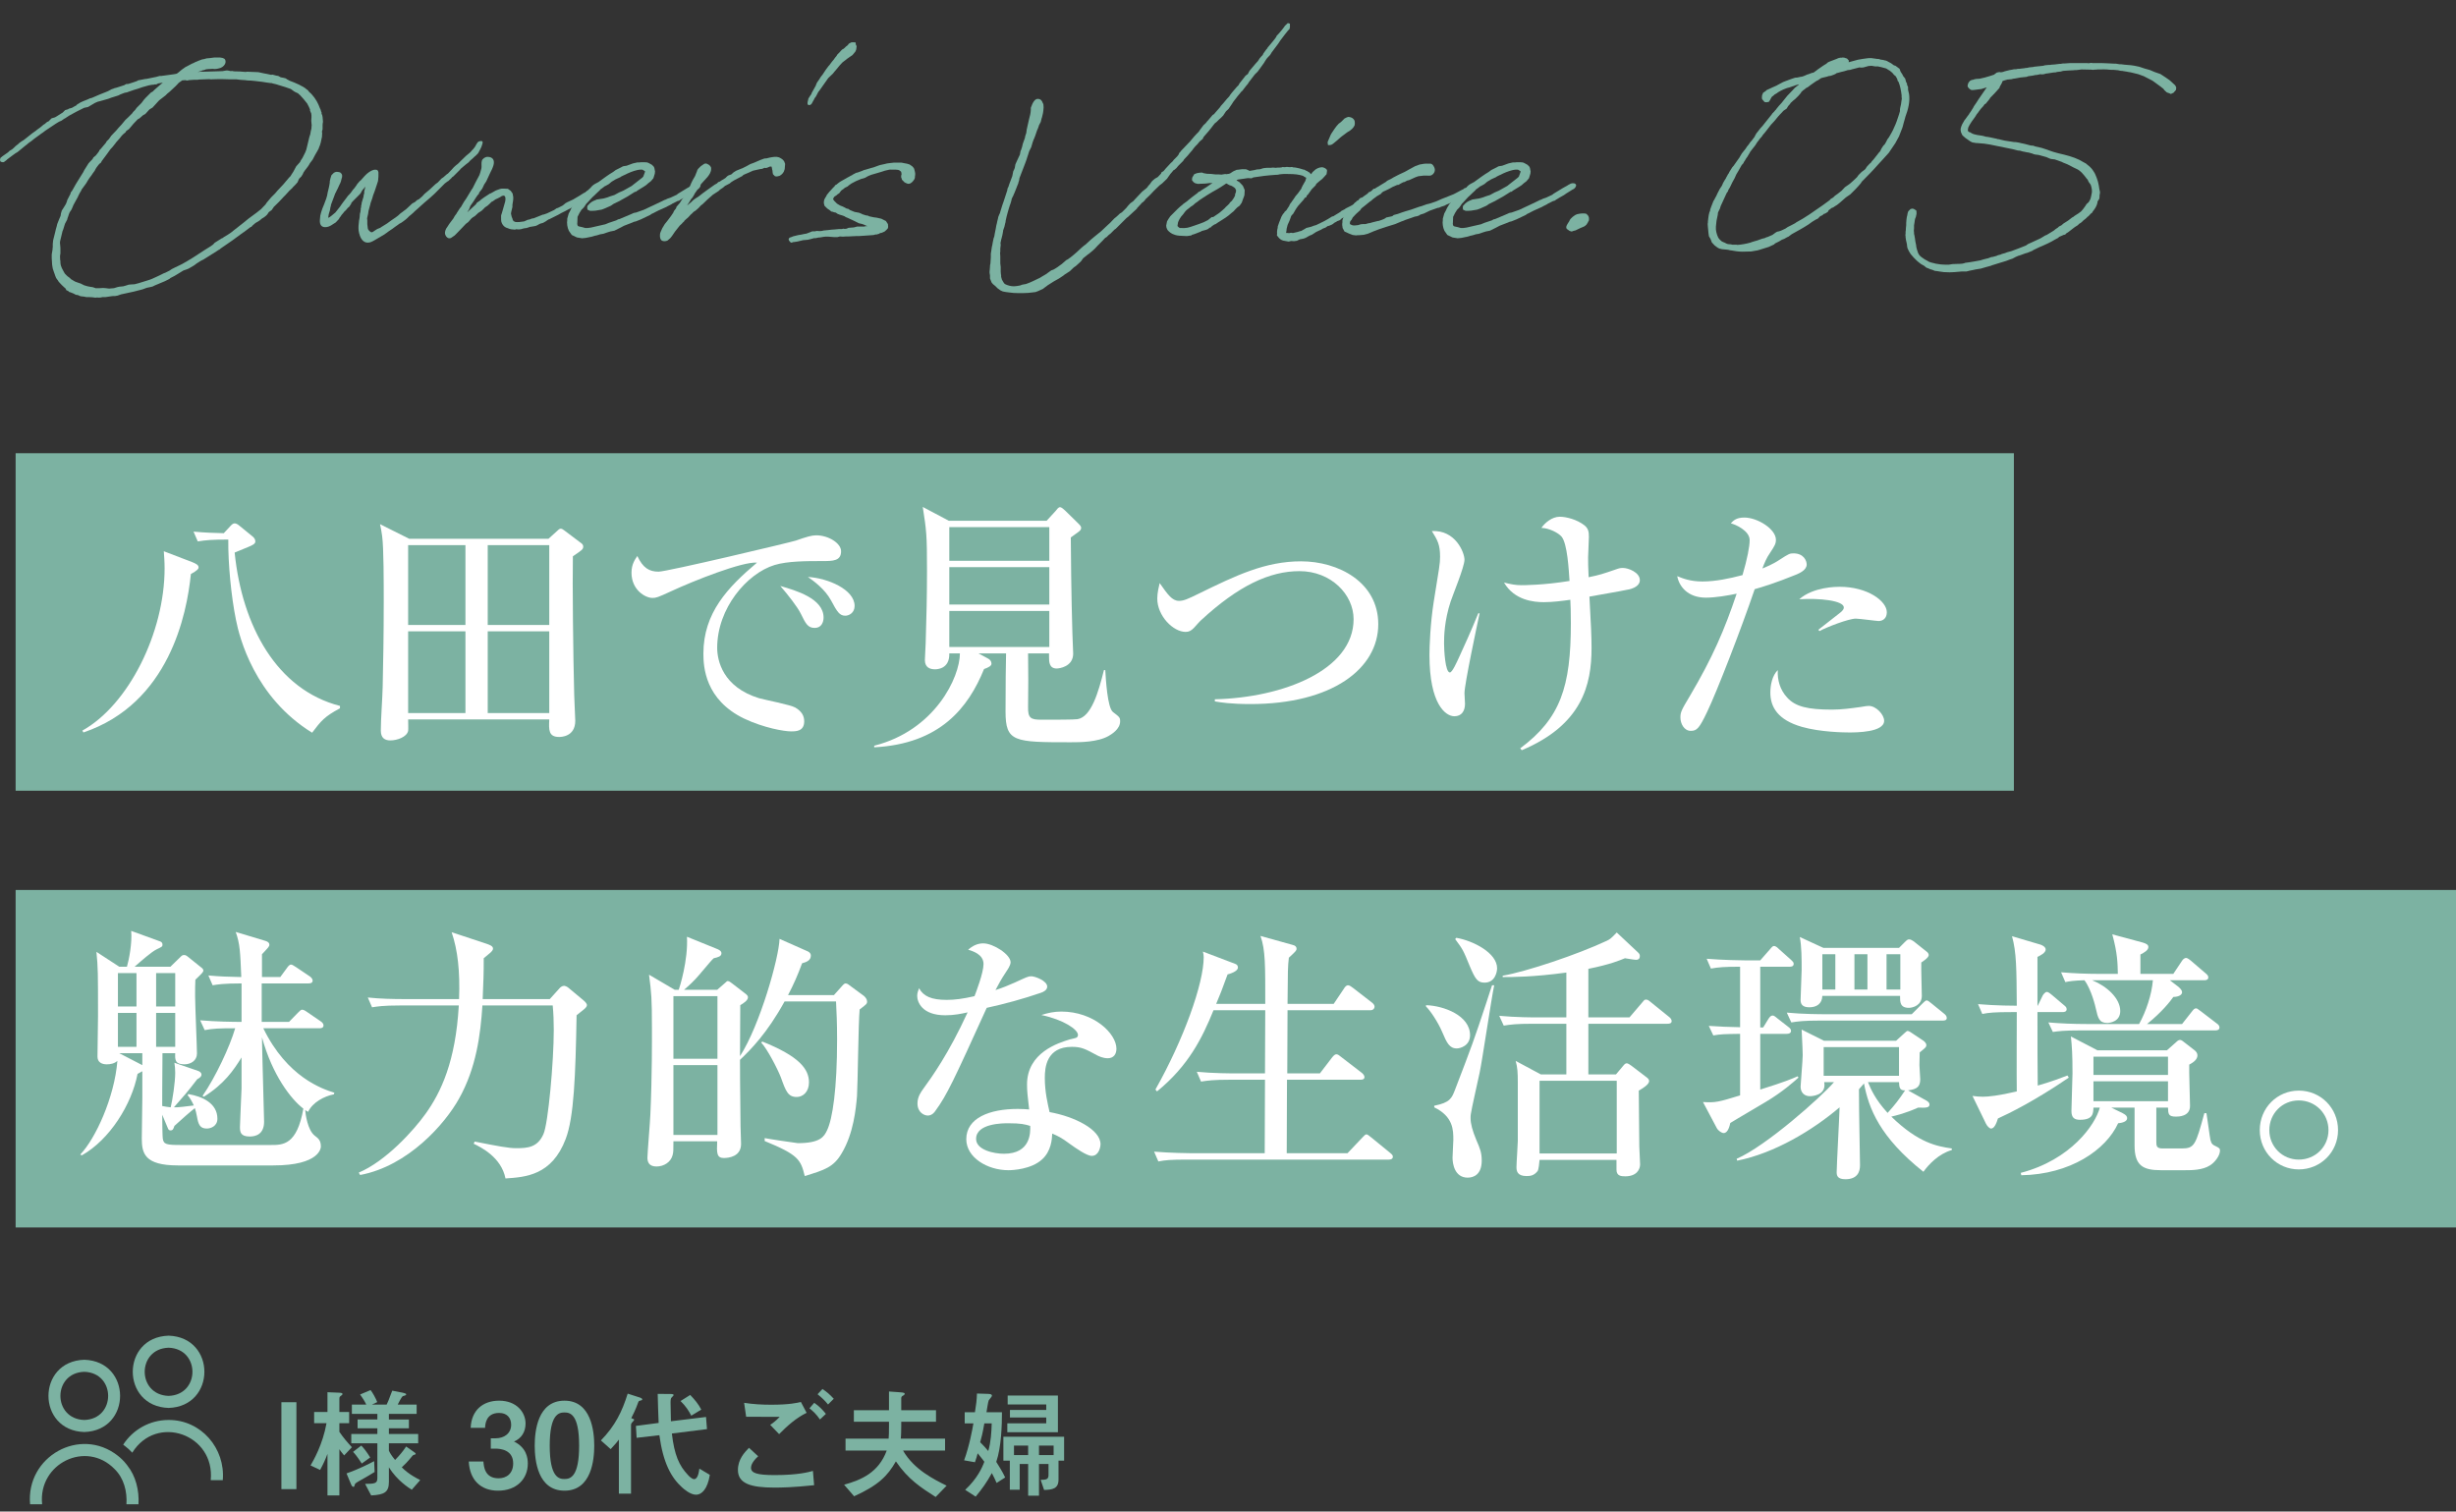 <?xml version="1.0" encoding="UTF-8"?><svg id="_レイヤー_2" xmlns="http://www.w3.org/2000/svg" width="549.937" height="338.432" viewBox="0 0 549.937 338.432"><rect x="0" y="0" width="549.937" height="338.432" fill="#333333" stroke="none"/><defs><style>.cls-1{fill:#fff;}.cls-2{fill:#7cb2a2;}</style></defs><g id="_レイヤー_1-2"><path class="cls-2" d="M66.37,313.961v19.46h-3.359v-19.46h3.359Z"/><path class="cls-2" d="M70.34,318.652v-2.506h2.985v-4.425l2.586.106c.72.027.773.16.773.294,0,.159-.054.186-.507.532-.186.16-.186.374-.186.533v2.959h2.186v2.506h-2.186v1.946c.96,1.413,1.839,2.399,2.799,3.438l-1.732,1.84c-.747-.906-.826-1.014-1.066-1.387v10.343h-2.666v-9.303c-.506,1.359-.959,2.319-1.652,3.599l-2.133-1.013c.613-1.066,2.719-4.639,3.572-9.464h-2.772ZM77.591,329.902c2.825-.986,5.171-2.213,6.185-2.746l.106,2.426c-.986.613-2.426,1.466-3.785,2.213-.4.239-.613.373-.667.666-.08.293-.106.453-.293.453-.267,0-.453-.373-.533-.586l-1.013-2.426ZM92.652,325.077c.267.186.427.293.427.453,0,.106-.133.133-.293.186s-.267.054-.453.267c-1.173,1.44-1.812,2.053-2.373,2.559,1.573,1.573,3.412,2.479,4.133,2.853l-1.894,2.159c-.72-.453-3.252-2.053-5.118-5.012v3.226c0,2.346-.986,2.906-3.972,3.065l-1.359-2.585c2.159-.027,2.746-.08,2.746-1.307v-7.784h-5.838v-2.079h5.838v-1.279h-4.426v-1.973h4.426v-1.253h-5.705v-2.079h3.226c-.373-.773-.88-1.6-1.386-2.266l2.346-.986c.506.64,1.145,1.812,1.492,2.692l-1.199.56h3.306c.186-.399.479-.986,1.253-3.119l2.346.453c.347.08.772.186.772.373,0,.08-.026.134-.106.188-.08.053-.56.186-.64.213-.319.186-.96,1.546-1.147,1.893h4.239v2.079h-6.212v1.253h4.479v1.973h-4.479v1.279h6.558v2.079h-6.558v1.653c.267.56.48.96,1.387,2.079,1.119-1.173,1.6-1.732,2.478-3.013l1.706,1.2ZM80.897,323.664c.56.587,1.119,1.253,1.999,2.666l-1.893,1.359c-1.066-1.68-1.626-2.266-1.946-2.612l1.84-1.413Z"/><path class="cls-2" d="M108.244,327.236c.08,1.066.267,3.759,3.386,3.759,1.812,0,3.279-1.093,3.279-3.332,0-3.013-2.8-3.306-3.919-3.306h-1.093v-2.319h1.093c1.866,0,3.466-1.066,3.466-3.039,0-1.52-.906-2.639-2.692-2.639-2.986,0-3.119,2.586-3.146,3.332h-3.226c.159-3.919,2.719-6.078,6.371-6.078,3.918,0,5.918,2.612,5.918,5.118,0,1.812-.88,3.332-2.586,4.025,2.825,1.386,3.092,3.732,3.092,4.932,0,3.466-2.532,6.078-6.664,6.078-3.892,0-6.345-2.399-6.558-6.531h3.278Z"/><path class="cls-2" d="M133.061,323.69c0,3.093-.587,10.077-6.664,10.077-5.972,0-6.665-6.744-6.665-10.077,0-3.226.64-10.076,6.665-10.076,5.971,0,6.664,6.798,6.664,10.076ZM123.091,323.69c0,7.198,2.106,7.465,3.332,7.465,1.359,0,3.252-.613,3.252-7.465,0-7.064-2.026-7.436-3.278-7.436-1.28,0-3.306.399-3.306,7.436Z"/><path class="cls-2" d="M143.376,312.948c.159.053.426.186.426.373s-.053.186-.56.319c-.213.054-.267.134-.347.374-.586,1.652-1.147,2.719-1.546,3.519.56.213.64.213.64.373,0,.106-.186.293-.427.56-.267.267-.267.48-.267.773v15.194h-2.719v-12.102c-.399.533-.746.986-1.839,2.133l-2.187-1.946c3.199-3.278,4.745-6.451,5.998-10.476l2.826.906ZM150.44,320.972c.56,4.852,1.653,7.225,3.599,9.276.214.24.88.934,1.387.934.853,0,1.066-1.626,1.173-2.346l2.346,1.386c-.507,3.199-1.84,4.452-3.065,4.452-1.359,0-2.799-1.333-3.146-1.626-2.426-2.213-4.238-5.439-5.092-11.703l-5.092.587-.159-2.666,5.091-.666c-.053-.827-.186-5.225-.213-6.505l2.853.027c.506,0,.72.079.72.239,0,.134-.507.56-.56.667-.133.319-.133.8-.133.959,0,.72.054,3.626.08,4.239l7.863-.96.214,2.719-7.864.986ZM154.545,312.335c.986,1.013,1.839,2.025,2.479,3.278l-2.239,1.36c-.507-.986-1.147-2.053-2.399-3.279l2.159-1.359Z"/><path class="cls-2" d="M182.293,332.541c-4.904.507-7.251.533-8.93.533-5.146,0-8.131-.854-8.131-3.945,0-2.372,1.466-3.919,2.479-4.958l2.053,1.893c-1.467,1.333-1.6,2.212-1.6,2.586,0,1.145,1.279,1.626,5.305,1.626,5.331,0,7.677-.693,8.557-.934l.267,3.199ZM180.614,316.333c-2.346,1.147-4.318,2.906-6.157,4.772l-1.999-2.08c.453-.293,1.119-.746,2.132-1.785-5.038,0-5.438,0-7.517-.027l-.453-3.118c1.999.319,4.052.426,6.077.426,4.106,0,5.838-.426,6.638-.613l1.279,2.426ZM183.6,317.826c-.773-1.147-1.52-1.839-2.346-2.506l1.065-1.226c1.147.772,1.946,1.652,2.613,2.478l-1.333,1.253ZM185.413,314.468c-.693-.854-1.359-1.493-2.346-2.293l1.093-1.173c.853.56,1.546,1.12,2.532,2.186l-1.279,1.28Z"/><path class="cls-2" d="M198.979,322.118c.054-.693.08-1.227.08-2.905v-.88h-7.864v-2.586h7.864v-4.186l2.239.16c1.253.08,1.279.186,1.279.373,0,.106-.08.24-.427.427-.239.133-.346.24-.346.613v2.612h7.783v2.586h-7.783v.853c0,.587-.027,2.453-.107,2.933h9.917v2.666h-9.41c2.452,4.265,6.931,6.45,9.757,7.863l-2.453,2.532c-3.332-2.132-6.157-3.945-8.903-7.97-1.866,3.278-3.945,5.357-9.356,7.811l-2.239-2.586c3.919-1.093,7.731-2.746,9.543-7.65h-9.223v-2.666h9.649Z"/><path class="cls-2" d="M221.29,312.095c.586.027.826.134.826.427,0,.186-.64.854-.72,1.013-.134.24-.427,2.187-.507,2.666h3.466c0,2.772-.134,7.837-1.279,11.116.453.72,1.412,2.212,1.999,3.492l-1.92,1.226c-.346-.8-.586-1.306-1.065-2.212-1.12,2.053-2.187,3.545-3.626,5.277l-2.346-1.519c2.692-2.506,3.785-4.932,4.292-6.292-.453-.612-.8-1.039-1.493-1.893-.186.72-.319,1.173-.613,2l-2.426-.427c1.174-3.199,1.866-6.984,2.08-8.264h-1.946v-2.506h2.292c.294-1.786.4-2.719.454-4.186l2.532.08ZM220.41,318.706c-.373,2.159-.64,3.199-.933,4.212.799.8,1.199,1.226,1.812,1.973.586-2,.72-4.266.772-6.185h-1.652ZM228.327,327.796v5.758h-2.213v-6.504h-1.44v-5.358h13.596v5.358h-1.253v4.238c0,2.079-1.413,2.266-3.226,2.319l-.773-2.266c1.094-.027,1.76-.027,1.76-1.04v-2.506h-2.133v7.091h-2.426v-7.091h-1.893ZM234.271,314.468h-8.637v-2h11.249v8.211h-11.329v-1.999h8.717v-1.307h-8.13v-1.68h8.13v-1.226ZM230.219,323.664h-3.172v2.133h3.172v-2.133ZM235.924,325.797v-2.133h-3.279v2.133h3.279Z"/><g id="_106_account_D"><path class="cls-2" d="M18.871,320.633c10.693-.33,10.691-15.851-0-16.18-10.693.33-10.691,15.851 0,16.18ZM18.871,307.15c7.127.227,7.126,10.561-0,10.787-7.127-.227-7.126-10.561 0-10.787Z"/><path class="cls-2" d="M37.748,315.24c10.693-.33,10.691-15.851-0-16.18-10.693.33-10.691,15.851 0,16.18ZM37.748,301.757c7.127.227,7.126,10.561-0,10.787-7.127-.227-7.126-10.561 0-10.787Z"/><path class="cls-2" d="M28.309,327.86c-.566-.728-1.227-1.375-1.955-1.942-8.448-6.61-20.572.21-19.618,10.894h2.697c-.952-9.113,9.853-14.447,16.234-7.874,2.087,2.045,2.829,5.016,2.643,7.874h2.697c.185-3.123-.611-6.335-2.494-8.683-.054-.094-.135-.175-.202-.27Z"/><path class="cls-2" d="M37.748,317.937c-4.261,0-8.009,2.198-10.166,5.528.175.108.351.256.526.405.512.405,1.038.876,1.51,1.389,5.427-8.738,18.57-4.147,17.569,6.162h2.697c.614-7.143-4.871-13.524-12.135-13.483Z"/></g><path class="cls-2" d="M12.046,60.832l-.139-.416c-.092-.276-.092-.184-.231-1.107l-.092-1.477v-.877l.185-1.108c0-.138,0-.415.046-.508v-.738l.092-.831.462-1.846.138-.601.185-.645s.046-.093.046-.139v-.093l.092-.323.461-1.154.277-.645.046-.323.046-.277.185-.6.277-.416.646-1.06.231-.601c0-.093.046-.185.046-.231l.738-1.43c0-.093.046-.231.046-.277l.323-.416.831-1.477.831-1.339.831-1.339.231-.461.785-1.246.138-.231.415-.463.369-.369.185-.231c0-.046.093-.231.139-.277l.554-.461c.277-.323.462-.6.739-.969,0-.047.046-.139.046-.185l.323-.322,1.2-1.432c.046-.092.046-.139.046-.185l.554-.554.139-.185.415-.601,1.108-1.153.508-.601.646-.691.877-1.062.646-.6.923-.924.139-.231.461-.461.37-.508,1.062-1.062.554-.738.415-.461,1.154-1.154.415-.231.369-.369,1.154-1.016.738-.601-1.108.185-.185.139-.415.092-.185-.045-.138.092h-.323l-.785.139-1.477.415-.923.323-.923.277-1.2.415-.369.138-.508.093-.508.185-.461.185-.462.231-1.615.508-.6.231-1.938.554-.415.093-.646.276-1.569.923-.877.185c-1.154.554-2.215,1.107-3.277,1.707l-.785.508-.046.047c-.046.046-.231.139-.277.139-.092.092-.231.138-.277.184l-.462.324-.461.184-.692.416-2.354,1.569-.739.554-.092.047-1.708,1.246-.739.6-.231.139-.369.277-.415.369-.092.045-1.8,1.478c-.185.093-.185.185-.462.277-.6.462-1.385.97-1.938,1.431l-.185.185-.554.415-.231.047-.415-.093-.185-.138-.046-.369.092-.37.508-.415,1.062-.738.231-.185.277-.276.092-.046.323-.185.139-.092.369-.323.369-.369.646-.508.231-.231.6-.415.323-.185.415-.322,1.569-1.246.785-.555.277-.231.646-.462.508-.415c.139-.093.185-.231.508-.369l.6-.508.277-.093.692-.692.785-.231.462-.277,1.015-.646.231-.139.554-.553.646-.185.185-.139.369-.092.323-.092.554-.324.369-.184.323-.323.139-.046.508-.324.6-.276.692-.276.461-.185.277-.139.277-.092.231-.046c1.108-.508,2.262-.97,3.554-1.478l.277-.139.6-.322.231-.093h.092l.277-.138.554-.139,1.708-.555.369-.231.554-.046,1.154-.37.785-.276.185-.138,1.662-.324h.185l1.8-.369.461-.092.646-.185.277-.045.185.045s.046,0,.092-.045l.415-.047,2.354-.322.508-.093.138-.046.323-.231.6-.507.231-.185.785-.554s.231-.093,1.154-.601c.138-.092.461-.231.6-.276.277-.139.6-.323,1.107-.508l.877-.323.323-.046.692-.185.6-.047,1.062-.138h1.339c.877.093,1.108.323,1.2.738.138.831-.692,1.431-1.062,1.569l-.877.231-.508.047-.415-.047-.739.047h-.185l-.508.046h-.046l-.462.185-.323.047-.231.092-.831.277h.092l.739-.093.185.046,4.523-.139.231-.046.554-.093h.369l.692.139c.046,0,.185-.046.231-.046l.461.093c.831,0,1.754.046,2.631.139.092,0,.138-.047.231-.047h.277l2.308.092,1.292.277c.508.093,1.016.185,1.569.323.092,0,.277-.046.323-.046l.692.185c.092.046.461.093.554.093l.6.322.739.139c.092.047.323.092.369.092l.323.231.6.323c1.062.369,3.093,1.246,3.739,1.893.092.092.37.185.508.508l.6.554c.969,1.062,1.523,2.123,1.893,3.185l.185.369.046.277.138.277v.322l.139.277.092.461.092,1.108-.046.138c0,.185-.046.324-.046.508v.97l-.139.508v.046l.046.324-.046.83-.092.416-.185.877-.185.6-.231.554v.093l-.323.6-.508.877c-.139.323-.415.738-.554,1.062l-.6.784c-.323.645-.692,1.062-1.154,1.661l-.369.555c0,.092-.046.139-.046.184l-.369.601-.508.508-.369.831-.092.092-.369.416-.554.554c-.046.093-.185.231-.231.276l-.554.508-.923,1.016-.37.369c-.692.785-1.431,1.523-2.215,2.262q0,.047-.046.093l-.415.601-.646.461c-.138.185-.231.416-.369.554l-.277.277-.415.323-.461.277-.554.461-.923.554c-.323.276-.646.554-.646.554l-.277.323h-.139l-1.523,1.154-.231.138c-1.569,1.201-3.231,2.354-4.939,3.509l-.323.276-.139.047-.554.369-2.862,1.8c-.554.231-1.016.554-1.292.739-.046.045-.231.138-.231.138l-.415.323c-.092.047-.277.185-.277.185l-1.107.646-.462.185-.692.231-1.2.738c-.507.324-1.062.646-1.662.924-.092.046-.231.185-.277.231l-1.016.508-2.308.969-.461.231-.6.138-.692.139-.877.324-.139.045c-1.292.369-2.769.693-4.754,1.108l-.785.276-.554.093h-.415l-.415.046-1.246.185h-.461c-.415,0-.508.092-.646.092-.185.047-.554.047-.877,0-.092,0-.277.047-.323.047l-.692-.094-.877-.045h-.507l-.415-.093-.831-.093-.646-.276-.415-.046-.508-.277-.692-.277-.323-.092-.277-.277c-.092,0-.277-.046-.277-.046l-.277-.508-.092-.046-.692-.646-.692-.738-.231-.369c-.138-.139-.138-.185-.369-.508l-.185-.462-.323-.923ZM57.558,47.539l.461-.37.415-.323,1.016-1.062.277-.415.969-1.154.923-.923.461-.554,1.385-1.478,1.246-1.478.323-.322c.231-.323.461-.785.646-1.016l.646-1.2.785-.877.092-.093c.046-.092.046-.139.046-.184.415-.601.646-.97.785-1.34l.323-.645c.046-.185.185-.415.231-.601,0-.092.092-.276.092-.369l.508-2.123c0-.092.092-.322.092-.369l.185-.554.139-.784.138-.555v-.231l.046-.462-.092-1.015.046-.785v-.369l-.046-.462-.092-.231-.185-.414v-.277c-.185-.416-.323-.785-.646-1.339-.231-.323-.554-.645-.785-.97l-.461-.508-.37-.415-.138-.093-.277-.276-.692-.323-.231-.139-.692-.508c-.415-.184-1.893-.646-3.001-.969h.046c-.139,0-.277-.092-.323-.092l-.785-.185c-.092-.046-.231-.092-.323-.092h-.185l-.692-.093-1.2-.185-1.569-.185c-.323,0-.646-.093-.923-.093h-.323l-.6-.045-.277-.047-.785-.047-.508-.045-.738-.093c-1.154,0-2.216,0-3.139-.046h-1.016l-1.662.046-.231-.046-2.4.092-.185.047h-.785l-1.246.092-.369.092-.415-.092-.692.047-.785.553c-.185.231-.508.555-.692.738l-1.385,1.293-.461.369-.415.416-1.431,1.107-1.477,1.615-.692.416-.923,1.016-.508.276-.785.692-.415.231-.969,1.016-.461.555-.554.645-.415.277-.185.138-.139.277-.508.416-.323.322-.507.646-.785.877c.046-.046-.093.139-.231.323l-.554.692-.508.555-.692.969-1.2,1.615-.231.416-.323.231c-.185.231-.462.554-.646.83-.092.185-.369.555-.415.739l-.508.692c-.092.231-.277.369-.415.6l-.277.369-.415.646-.231.416-1.108,1.523v.092l-.369.6-.369.738c0,.047-.046.139-.046.139l-.461.831-.554,1.016-.185.462c-.185.508-.323.691-.461.877-.138.184-.277.369-.554,1.292-.092.185-.139.37-.185.601l-.508.969-.369,1.2-.185.462-.185.784-.323,1.339c-.092.323-.046.738,0,1.062.046.276.046.692.046.97v.877l-.046.139-.046.508.046.83.046.185v.37c.046.553.139.738.323,1.199l.369.693.231.414c.092.093.092.185.185.231l.461.462.508.369.323.322c.138.093.369.185.554.324.139.045.277.184.415.231l.277.092.508.185.323.092.831.416.785.231.739.139c.092,0,.277.045.369.045l.554.185.092.046h.97l.738-.046.6.046.738.093,1.108-.093.739-.231.415-.092.923-.092.646-.185.554-.184.508-.047.831-.046c.277-.046.554-.185.877-.231,1.292-.414,2.631-.784,3.001-.969.692-.277,1.154-.554,1.708-.785,0,0,.415-.184.554-.276l.461-.231.185-.045,1.016-.508c.185-.093.369-.277.554-.369l.646-.324,1.062-.508.554-.276c1.754-.97,3.046-1.8,4.985-3.093l1.477-.923.508-.37.323-.369,1.616-1.016.277-.092.046-.092.6-.369.461-.277c.323-.231.877-.554,1.2-.877l2.354-1.846,1.016-.832,1.938-1.43Z"/><path class="cls-2" d="M75.184,38.491c.323-.046.877.046,1.015.139.231.185.415.415.415.739,0,.231-.046.461-.139.691l-.138.555-.139.369-.231.461-.415.924-.092.139-.277.6-.139.231c0,.092-.092.185-.092.277l-.831,2.215c0,.093-.046.277-.046.324l-.092.276-.092.601-.277.922c0,.185-.092.37-.092.555v.277c.185-.093.415-.231.739-.508l.831-.693.37-.461.323-.416.37-.461.277-.416.369-.508.739-.969.369-.508.277-.277.369-.415.462-.645.369-.416.092-.139.277-.369.231-.369.508-.6.323-.277.37-.416q.507-.6.969-1.016c.692-.6,1.385-.922,1.846-.922.6,0,.646.231.738.6v.923l-.046.554-.046.462-.369,1.153c-.046.047-.092.231-.092.277-.185.6-.415,1.2-.646,1.801l-.139.508-.139.415-.231.645-.046.139-.046.231-.415,1.523c0,.231-.092.416-.092.646l-.231,1.016c0,.139.046.323.046.416v.877l.092.784.046.323.185.277.139.138c.277.277.461.415.785.231l.323-.231.646-.415.692-.277.185-.139,1.339-.83.877-.646,1.016-.692.554-.415.554-.508.508-.369.231-.185.508-.369,1.385-1.292.6-.323.461-.416.461-.231.739-.646.461-.508,1.154-.969,1.339-1.246.507-.369.831-.877.415-.277.785-.692.231-.138.923-.97.415-.462.461-.416.415-.322c.046,0,.415-.416.6-.6l1.292-1.247.785-.645.323-.324.138-.184.277-.277.37-.461.277-.463.092-.184.185-.277c.092-.185.323-.461.877-.461.461,0,.369.369.277.691-.092.416-.277.785-.415,1.062l-.415.784-.139.231-.6.6-.185.139-.277.276-.369.323-.323.277-.323.369-.6.461-.554.462-.6.508-.277.323-.092.092-.277.277-1.062,1.062-.231.139-.185.231-.739.692-.139.047-.231.184-.369.277-2.308,2.309c-.739.691-1.477,1.338-2.262,1.984l-.877.785c-.369.322-.785.738-1.292,1.153l-.369.369-.646.554-.138.093-.508.507-.369.324-.554.415-.461.323-.369.185-.37.276c-.369.277-.831.555-1.154.832l-1.016.691-.231.185-.739.507c-1.015.601-1.892,1.108-2.123,1.247-.508.276-.877.508-1.477.508-1.016,0-1.754-.924-2.031-2.678-.092-.692,0-1.569.093-2.262,0-.139.092-.323.092-.461l.046-.37.046-.645.138-.555v-.185l.046-.138v-.324l.092-.322v-.277l.092-.369.046-.369.415-1.385v-.231l.139-.462v-.415l.277-1.108-.185.231-.554.645-.323.601c-.046.092-.185.184-.231.276l-1.246,1.247c-.231.184-.369.414-.6.645-.046.093-.046.139-.046.185l-.415.646-.415.369-.139.185-.277.323-.231.185-.369.462-.323.369-.231.369-.139.139-.231.415-.692.739-1.016.645c-.369.231-.831.415-1.339.415-.646,0-1.292-.322-1.2-1.615,0-.277.092-.692.092-.969l.185-.738.138-.416.139-.416.415-1.016.461-1.246.185-.645.139-.739c0-.092.092-.322.092-.369l.185-.784c0-.093.092-.37.092-.462l.092-.554v-.276l.139-.646.231-.738.554-.555.415-.185Z"/><path class="cls-2" d="M103.199,46.385s.046-.047.046-.093l.323-.554.323-.555.508-.738,1.062-1.754.231-.369.138-.185.646-1.292.877-1.662c.092-.231.277-.83.415-1.385.092-.415.046-.738.046-.969,0-.369,0-.601.092-.877.139-.416.739-.831,1.246-.831,1.2,0,1.662.738,1.339,1.892-.185.646-.461,1.154-.739,1.709l-.877,1.893-.461.691-.231.508-.231.462-.646.831-.092.322-.277.277c-.277.369-.646.97-.877,1.339l-.739,1.062c-.092.231-.231.692-.323.831l-.37.554.093-.047.6-.553,1.2-1.108.139-.185.092-.185.738-.508.185-.185.692-.508.139-.092,1.2-.785.185-.046.739-.415c.138-.047.277-.185.415-.231.37-.138,1.154-.462,1.477-.415h.185l1.016.046.646.462.415.6.139.785v.415l-.046.462-.092.554-.046.323v.461l-.277,1.154c0,.139-.046.231-.046.369l.092.369.046.231c.046.139.138.416.185.463l.046.231.185.322c.046.047,0,.047.046.047l.415.185c.554.046,1.154,0,1.938-.139l.831-.369.323-.046c.185-.047.462-.185.6-.231l.37-.047.692-.277,1.385-.554h.139l.785-.276,1.569-.738.6-.416.231-.047,1.015-.507.323-.231.369-.322.415-.231,1.292-.601,1.569-.923.277-.185.6-.369.231-.092.6-.416h.508l.277.231.138.231-.092.508-.461.323-.831.554c-.554.415-1.015.692-1.477.923l-.692.508-.461.185-.692.461-.554.277c-.37.231-.877.461-1.523.784l-.738.415-2.031,1.016h-.092c-.185.139-.461.277-.6.416l-.646.369-.646.185c-.185.046-.415.231-.6.323l-.415.185-.508.093-.554.092-.323.046-.185.093-.185.046-.139.046c-.092.047-.277.092-.554.092l-.415.094-.461.138-.508.046-.554-.046-.277.093-.461-.047c-.508,0-.969-.184-1.385-.369h-.046l-.185-.092c-.461-.231-.831-.738-.969-1.293-.046-.231-.046-.508-.046-.83v-.555l.185-.554.277-.97.461-1.615c0-.092.046-.277.046-.369.046-.461-.046-.83-.323-.923-.139,0-.369.046-.508.093,0,0-.046.092-.185.138l-.323.185-.461.231-.415.185-.646.461-.231.092-.461.463-.462.415-.554.369c-.185.185-.554.601-.738.738l-.415.276-.369.231-.139.139-.646.601-.093.045-.369.231-.231.185-.139.139-.6.692-.554.415-.831.877-1.385,1.432-.277.276-.877.601-.415.045c-.554-.138-.738-.553-.877-.969-.046-.369,0-.969.6-1.707l.323-.508.969-1.293.277-.508.415-.554.092-.185.692-1.062.185-.184Z"/><path class="cls-2" d="M129.829,47.584q-.046,0-.046.047l-.461.923c0,.323-.046.97-.046,1.247-.046.138-.046.461.092.738.092.139.323.184,1.015.322l.646.185h.6l.692-.093,3.231-.739.785-.322,1.662-.555.415-.231.277-.046,2.723-1.153.508-.231.508-.093,1.569-.553.139-.047c.831-.369,1.523-.738,2.169-1.016l1.846-.877.646-.322.185-.047.462-.231.692-.231,1.385-.646.277-.231,2.123-1.293.923-.508c.323-.231.369-.231.554-.323.185-.138.323-.185.646-.231.277,0,.646,0,.785.323.138.277-.185.784-.508.969l-.369.185-.277.184-.969.601-.6.415-.092.047-.969.553-.369.231-.323.185-.231.185-.277.093h-.092l-1.2.6c-.092.047-.277.185-.277.185l-.461.231c-.092.046-.415.184-.6.322l-1.754.785-.554.277c-.37.184-.739.415-1.108.553l-.139.139-2.123,1.016-1.154.462-.415.093-.415.184c-.554.231-1.2.462-1.8.693-.231.092-.461.276-.692.369l-1.477.738-.923.185-.739.231-.785.276-.785.138-.277.093c-.185.093-.508.139-.923.231l-.785.231-.277.046-.877.185-.877.092-1.154-.184-1.154-.555-.646-.923-.231-.601-.138-.645-.046-.692.046-.369v-.416l.323-1.153.323-.601c.092-.276.231-.415.323-.691l.508-.832.6-.691.831-.97.646-.462.554-.508.415-.369.646-.6.092-.092c.046-.093.185-.185.231-.277l.369-.323.369-.231.692-.369.092-.046.185-.138c.97-.693,1.985-1.478,3.093-2.124l.554-.415,1.2-.6.415-.231.231-.046.6-.092c.738-.231,1.062-.416,1.384-.508l1.016-.231h.461c.139,0,.277-.046.415-.046h.692c.185,0,.462.046.646.046.277.093.415.185.507.231l.508.276c.277.231.508.415.6.784l.092.508.046.185-.046.508-.138.461-.185.6-.6.693-.554.415-.461.415-.554.369-1.431.877-.277.231-.277.047c-1.108.738-2.123,1.338-3.185,1.893l-.231.139-1.338.646-.6.415-1.246.554-.831.323-1.385.231-.785.046h-.415l-.6-.276-.046-.462.046-.369c.738-.877,1.154-1.062,1.892-1.338.046,0,.139-.093.185-.093.462-.046,1.062-.185,1.523-.231l.508-.139.461-.138.461-.185,1.016-.323,1.016-.554.969-.416c.461-.231,1.108-.646,1.569-.877l.323-.184.461-.37,1.893-1.478c.046-.045.231-.231.277-.322q.046-.092.046-.185l.092-.231.231-.646c-.046-.045-.092-.045-.092-.092l-.369-.231c-.092-.047-.139-.092-.185-.092h-.508l-.323.045-.277.047c-1.016.231-2.077.692-2.769,1.062l-.323.138-.554.277-.092.093-1.016.462-.185.092-.831.508-.6.508-.739.416-.138.045-.739.555c-.092.092-.185.092-.277.185-.046.093-.185.231-.231.276l-.692.646-.323.323-.508.462-.6.646-.461.508-.323.322c-.092.092-.185.323-.277.416l-.323.461-.508.508-.369.6Z"/><path class="cls-2" d="M153.828,46.016l.185-.139.785-.646.415-.416.508-.369.785-.508.877-.691,1.016-.738,1.431-1.016.185-.139.508-.277.323-.323.231-.046c.138-.092.323-.185.415-.277l.923-.554.415-.415.277-.185.646-.231.508-.461.6-.369,1.246-.508h.046s.415-.185.554-.277c.185-.092.508-.231,1.292-.692l.877-.323,1.385-.6.508-.185.369-.138.554-.046c.831-.231,1.615-.369,2.308-.323.139.046.277.093.415.093.369.184.646.322.831.508.092.092.323.322.369.461l.185.508-.092,1.154-.185.553-.231.37-.369.369-.369.231-.37.092-.277.046-.369-.046-.461-.462-.046-.276-.046-.231v-.231l-.092-.323-.046-.323-.092-.323h-.369l-.646.277-.323.046-.231-.046-.508.231-.415.047c-.554.092-1.154.276-1.662.369-.6.276-1.292.6-1.893.83-.046.047-.231.139-.277.139l-.231.231-1.847.97-.646.415-.323.277-.877.461-.185.094-.415.369-.692.461-.277.277-1.338.877-1.2,1.062-1.108,1.062-.323.231-.554.6-.692.601-.369.231c-.092.092-.277.231-.323.322l-.415.369-.415.462-.231.231-.231.184-.461.416-.139.231-.277.231-.185.231-.461.415-1.062,1.339-.692,1.016-.415.507-.6.508c-.185.093-.462.139-.692.139-.415,0-.739-.184-.831-.461-.138-.185-.277-1.016,0-1.615l.369-.832.554-.922.415-.508.323-.416.554-.738.323-.462.277-.415.185-.416.461-.6.092-.323.554-.645.139-.139c.185-.231.369-.646.554-.877l.277-.416.507-.738.415-.738.139-.231.185-.416.185-.231v-.047l.369-.877.323-.646.508-.877.461-1.153.046-.185.185-.277.6-.6.738-.508.277-.092.323.045c.646.277.877.601.969.924v.277c0,.691-.415,1.292-.831,1.8l-.969,1.062-.415.461-.092.139-.185.324c.046-.047-.277.414-.508.738l-.646.923-.185.369-.369.601-.369.415v.046l-.37.6-.461.693Z"/><path class="cls-2" d="M180.829,22.891l.139-.601c0-.093.046-.185.046-.231l.415-.645.231-.323.092-.277.923-1.661c.046-.093.046-.139.046-.185l.231-.508.554-.785.185-.322.231-.324.231-.276.646-.97.185-.276c.139-.231.415-.508.554-.739l.139-.138.554-.739.185-.231.277-.322.092-.139.231-.323.277-.323.185-.323.507-.508.323-.369.277-.276.277-.139.231-.185.323-.322.415-.323.231-.323.092-.047.415-.231.369-.046.646.046.046.462.185.369-.092.739-.185.461-.646.785-.739.508-.461.322c-.185.139-.415.369-.646.508l-.185.139-.231.185-.6.646-.877,1.062c-.185.231-.461.508-.646.785l-1.062,1.016-1.985,2.814-.231.277-.139.277-.415.785-.231.276-.231.462-.139.231-.323.6-.231.231-.323.093-.185-.046-.185-.139v-.461Z"/><path class="cls-2" d="M204.92,39.23c-.046.092-.046.184-.046.231,0,.322,0,.6-.415,1.062-.231.323-.785.831-1.385.554l-.508-.231-.6-.6-.092-.324-.092-.231v-.369l.092-.277-.046-.415-.092-.231-.139-.092-.231-.185-.277-.093c-.185,0-.323-.045-.507-.045h-1.062c-.231-.047-.415,0-1.385.231l-.692.231-2.354.692-.692.276-.646.369-.369.139-.554.139-.877.369-.231.093-1.062.554-.646.461-.185.185-.646.322-.277.231-.185.139-.277.185-.139.139-.369.508-.415.276-.185.185-.508.323c-.138.185-.277.415-.277.554l.092.185.139.184.646.646.231.139.461.277c.185.046.415.184.6.231l.461.231.323.185c.092.046.323.093.415.093l.415.277,1.015.414c.139,0,.37.094.508.094l.508.092.415.185h.092l.185.138.877.277c.139,0,.277.047.415.047l.231.139c.323.045.692.184,1.062.231.185,0,.508.092.692.092l1.015.231,1.016.508.461.693.046.6-.046.322-.323.37-.415.369-.739.323h-.231l-.277.185-.646.185-.092-.047-.461.139-1.2.093-2.077.139h-.6l-1.846.093h-.554l-.6.045-.692-.045-.554.138h-.785l-1.2-.093h-.738l-.461.047h.046l-.831.139h-.231l-.646.139h-.369c-.277.045-.554.184-.831.231l-.6.139-.554.046-.507.046-1.154.277-.231.046-.646.093h-.185l-.185.092-.323.047-.415-.463-.092-.322.185-.323.415-.139.462-.185,1.154-.277.6-.092.646-.139.554-.092,1.292-.508h.6l.37-.093.692.046.507-.046.37-.093.969-.092.785-.092.692-.047.969-.092h.646l.37-.092.138.045h.323c.139,0,.139-.045.277-.045.046-.047.323-.139.415-.185l1.2-.092.692-.185h1.615l.277-.092h.462l-.369-.139-.508-.231-.415-.139c-.139,0-.323-.092-.415-.092l-.231-.047-1.2-.6c-.092,0-.139-.092-.185-.092l-.415-.185-.692-.322-.462-.185c-.138-.046-.092-.139-.277-.184-.277-.093-.369-.185-1.107-.37-.323-.093-.508-.185-.785-.415l-.092-.047c-.092,0-.231-.045-.277-.045l-.415-.139c-.092,0-.231-.047-.277-.047l-.323-.277-.185-.138.046.046-.461-.323-.6-.6-.139-.554v-.277l.046-.369c.046-.231.185-.462.415-.831l.093-.138c0-.047.092-.185.092-.231l.554-.692.554-.6.37-.416.185-.139c.046-.046.185-.277.185-.322l.415-.231.138-.138.554-.416.646-.369.739-.416.231-.139.692-.369.046-.045.323-.139.185-.139.785-.416.277-.046,1.015-.369.415-.185.369-.092,1.247-.37.785-.231,1.016-.37.323-.092.231-.046s.046,0,.185-.046l.461-.093c.277-.093.554-.138.831-.185l1.246-.139h1.754l.923.185.277.045.6.185.6.415.323.369.092.185.138.508.092.462v.462Z"/><path class="cls-2" d="M281.63,16.013l-.692.692-1.338,1.754-.185.323-.323.369-.692.877-.139.231-.277.231-.877,1.06-.277.37-.646.831-.323.508-.785,1.153-.554.508-.646.97-.508.508-.415.369-.508.508-.461.369-.323.415-.461.601-.554.691-.923,1.062-.231.277-.185.414-.6.508-.185.185-.415.508-.462.461-.461.555-.185.276-.6.692-.461.554-.785.831-.231.369c-.323.369-.785.738-1.108,1.107l-.415.508-.508.416-.138.046-.323.415-.369.416-.554.785-.185.276-1.107,1.062-.554.416-1.292,1.246-.646.691-.461.463-.785.738-.139.231-.323.322-.369.277-.185.231-.739.785-.092.092c0,.047-.046.139-.046.139l-1.2,1.108-.092.093c-.185.184-.554.461-.692.645l-.139.093-.231.184-2.4,2.4-.277.185-.923.923-.323.231-.508.508-.323.185-.646.692-1.062,1.062-.6.646-.554.508-.831.692c-.185.093-.277.185-.323.231l-.923.738-.461.645-.277.277-.923.831-.415.276-.923.878-1.154.738-.277.231-.969.646-1.154.646-1.385.877-.231.184-.508.369c-.092.047-.277.231-.277.231l-1.108.507-.6.231-1.616.185-1.154.047h-1.2c-.739,0-1.247-.047-1.893-.139-.461-.047-1.154-.139-1.477-.231l-.508-.231-.646-.462-.508-.508-.508-.415-.323-.369-.369-.923v-.693l-.092-.553v-.369l.046-.416.046-.6v-.185l.046-.322.046-.185.092-1.385v-.83l.046-.277.185-1.246c0-.139.092-.277.092-.369l.092-.555.046-.231.185-.877c0-.046.092-.139.092-.185l.046-.185.092-.554.185-.923c0-.093.046-.185.046-.231l.139-.785c0-.047.092-.277.092-.323l.092-.462.185-.738c0-.092.046-.231.046-.277l.277-.691.092-.139c0-.093.092-.277.092-.369l.461-1.478.323-.923.554-1.708c.046-.231.185-.462.231-.692v-.092l.046-.277.231-.462c0-.046.046-.138.046-.185l.139-.416.646-1.707.231-1.154.139-.231.185-.462.138-.784.139-.323.231-.508.277-.601.369-.784.139-.784.138-.277c0-.092.092-.231.092-.277l.139-.461.139-.601.461-1.292c0-.139.092-.323.092-.462l.231-.692c0-.185.092-.554.092-.738l.185-.831.323-1.431.277-1.107c0-.093.092-.463.092-.555l.046-.508v-.461c.462-1.339.923-1.893,1.431-1.985.461-.046.969.093,1.246.923.139.185.185.416.185.97-.046.97-.185,1.616-.369,2.262,0,.046-.046.046-.046.093l-.231.923-.369.692c-.093.277-.231.738-.323.923l-.046.046-.277.785-.185.554-.231.601-.185.415-.185.508-.323,1.108-.461.922-.231.739-.231.692-.139.461c-.138.462-.415,1.062-.554,1.478l-1.016,2.631c0,.139-.092.415-.092.554l-.139.416c0,.092-.046.185-.046.231l-.231.555-.138.369-.554,1.385-.046.045c-.046.093-.092.231-.092.277l-.37.738c-.046.093-.092.369-.092.416l-.185.646-.185.508-.231.738-.277.969-.185.693c-.046.322-.185.691-.231,1.015,0,.323-.046.415-.092.508l-.185.831-.277.785c0,.138-.046.276-.046.369l-.139.738-.231.923c-.046.046-.046.093-.046.139,0,.093-.046.185-.046.276l-.092.369.046.508-.092.785v.646l-.046.369.046.738v1.569l.092.784v1.062l.046.6.046.185v.369l.185.645.323.554c.092.093.092.185.185.277l.231.185c.6.276,1.2.462,1.939.462.461,0,.877-.093,1.385-.185l.508-.184.277-.047.508-.092.138-.047c.877-.276,2.308-1.016,3.001-1.338l.6-.369.323-.185.231-.138.231-.139c.369-.231.785-.601,1.154-.831l.508-.185c.277-.138.692-.415.969-.601l.369-.276.323-.231.138-.092,1.062-.923.369-.185c.138-.139.323-.231.508-.369l.692-.555.646-.553,1.2-1.108.6-.508.277-.185,1.2-1.107.831-.693,1.477-1.199,1.523-1.432.508-.461c.231-.277.646-.646.877-.924l.554-.461c.231-.185.554-.508.739-.692l.461-.276,1.016-1.016.323-.416.554-.6.646-.462.415-.462,1.569-1.662.692-.553.185-.139.323-.323.139-.231.415-.461c.139-.185.37-.555.508-.692l.6-.508.646-.369.738-.784c.046-.093.046-.185.046-.231l.507-.323.462-.554,1.154-1.246.369-.323.323-.416.738-.738.323-.415.139-.369.231-.185c0-.047.046-.139.046-.139l1.846-1.938.231-.231.969-1.153.461-.508.462-.462.231-.277.139-.231.831-1.107.508-.461.323-.416.185-.185c.277-.37.739-.831,1.016-1.2l.369-.231.046-.093,1.292-1.478.092-.184.461-.508.046-.047.97-1.154.185-.184.323-.369s.046-.139.092-.185l.462-.6,1.062-1.246.415-.416.185-.369.369-.461.508-.646.508-.646.508-.369.092-.185.185-.369.185-.276,1.292-1.523.508-.555.415-.646.369-.415.277-.276.139-.324.692-.969.231-.231v-.092l.969-1.154.415-.508.185-.231.231-.324.185-.231v-.139l.415-.461.138-.139.739-.877.461-.6.185-.277.646-.6.461.138v.784l-.092.416-.323.323-.738.923-.415.555-.139.184-.461.601-.323.508-.507.692-1.108,1.477-.185.324-.231.322-.323.323-.369.415-.369.555c-.092.139-.185.369-.277.461l-1.339,1.847Z"/><path class="cls-2" d="M278.671,43.568c-.046.185-.046.324-.415,1.201-.046.138-.139.461-.231.645l-.461.646-.508.369-.415.415-.415.462-.462.369c-.785.739-1.8,1.385-2.862,2.031l-.092.046-.6.416-.277.092-.139.092-.415.277-.323.323-.277.046c-.046.092-.185.231-.185.231l-.415.185-.139.046-.508.138-.323.093-.185.046c-.046.047-.139.139-.185.139l-.138.047c-.831.322-1.338.553-1.8.645l-.138.139-.277.046-.646.093h-.323l-.877-.046c-.415,0-.785-.047-1.062-.093-.231-.046-.508-.093-1.016-.323l-.092-.046c-.461-.231-1.062-.739-1.154-1.062l-.139-.369-.046-.416.185-.923.323-.554.415-.6,1.662-1.662.554-.508.461-.369.185-.185,1.016-.738.046-.046c.046-.046.185-.185.277-.231l.508-.415.231-.185,1.108-.83.323-.324h.138l.462-.322.507-.323.6-.369.923-.646.231-.138.231-.139h-.692c-.092,0-.185.046-.323.046-.323.046-.739.093-1.154.093l-1.154.045-.554-.138-.37-.231-.369-.461.046-.555.461-.784.6-.231.554-.093.6-.046.323.139.785.138c.646,0,1.2.047,1.846.139h.692l.692.047.877-.139.185.046.646-.093c.092-.045.277-.092.323-.138l.554-.37.369-.184h.046l.369-.185.415-.045.369-.047c.277-.046.738-.092,1.062-.046h.277l.231.093c.185.045.415.184.554.276l1.108-.185.554-.139.692-.046.738-.231.369-.046.462-.046h.923l.369-.047.6.047c.139,0,.323,0,.508-.047h.461c.139,0,.277-.045.415-.045l.277-.093.185.046h.277l.277-.046h.323l.508.046.461-.046.323.093h.138l.369.045.231.047c.369.046.831.185,1.431.369l.092.047h.185l.415.231h-.046c.415.092.415.184.508.276.092.046.138.046.185.046l.6.601.185.369.046.554-.093.462-.231.462-.415.646c-.185.322-.277.414-.415.553l-.277.277-.554.139-.277-.047-.046-.553.046-.231.093-.323.185-.369.323-.554.185-.601v-.139l-.369-.184-.323-.231-.692-.185c-1.016-.231-2.262-.231-2.954-.231h-.692l-.554.046c-.231,0-.415.046-.6.093-.138.046-.323.046-.554.046-2.031.138-3.462.323-4.893.554l-.37.092-.185.139-.877-.046-.923.139-1.292.185-.323.139.231.185.092.046.369.231.738.785.185.416.231.553-.046.924v.092ZM275.81,45c.369-.462.554-.831.738-1.2v-.277l.185-.507c0-.139.046-.231.046-.416-.046-.092-.231-.416-.231-.462l-.046-.046-.323-.231-.369-.231-.277-.094-.277-.092-.554-.322s-.092,0-.139-.047l-.323.231c-.508.324-1.2.831-2.677,1.615l-1.292.785-.554.369-.231.139c-.323.185-.646.462-.969.646l-.277.231-.6.416-.508.461-.508.323-.323.276-.6.463c-.092.092-.369.369-.415.461l-.415.554-.369.415c-.231.324-.462.693-.6,1.016-.046.047-.046.139-.046.139l-.092.231-.046.369-.046.139v.277l.277.277.231.139h.092c1.431.092,1.754-.047,3.231-.555.739-.231,1.431-.508,2.031-.738l.093-.046.831-.415.877-.693h.323l1.292-.877.231-.184c.37-.277.739-.646,1.108-.971l.139-.184.461-.416.415-.415c0-.046.046-.139.046-.139l.323-.323.139-.092Z"/><path class="cls-2" d="M298.84,49.846l-.554.416-.646.277-.369.092-.323.231-.138.093c-.185.046-.415.185-.6.231l-.461.276-.231.093-.877.415-.185.138-.739.462-.369.139c-.046.046-.231.139-.277.139l-.646.369-.323.138-.323.094-.739.138-.646.323-.646.092-.646-.046-.554.139-1.247-.231c-.461-.138-.831-.414-1.154-.877l-.231-.276.046-.369c-.046-.323,0-.923.139-1.339v-.277l.323-.922.37-.924c0-.047.092-.185.092-.277l.369-.646.323-.369c0-.045.046-.139.046-.139l.415-.369.231-.369c.092-.184.277-.369.369-.553l.138-.324.185-.322.138-.139c.139-.185.277-.462.415-.6l.415-.601.138-.231.554-.645.738-1.016.231-.554.6-.738.231-.324.185-.369.231-.184.6-.924.461-.646.508-.461c.277-.277.969-.646,1.662-.646.323.092.692.139,1.062.6v.324l-.093.645-.415.462-.554.6-.646.508-.692.6-.139.324-.877.877-.461.646-.323.461-.323.323c-.046.138-.046.231-.046.276l-.461.277c0,.046-.092.185-.139.277l-.692.784-.646.739-.323.461-.231.369-.508.877-.231.231c-.185.185-.185.231-.231.324l-.277.784-.092.231-.415.923-.231.924v.185l-.092.554v.139h.323l.323.046.185-.046.277-.047.277.047h.231c.323-.047.6-.185.969-.231l.415-.139.415-.093c.046-.046.138-.093.138-.093l.739-.414.185-.139,1.108-.277.738-.277.369-.092,1.523-.738.369-.185.739-.415.6-.369.369-.231.277-.045.277-.185.6-.369.323-.185.415-.276.185-.185.738-.369.231-.185,1.108-.554.415-.231.092-.047.323-.231h.092l.231-.231.323-.139.185-.185.508-.276.323-.185.185-.092.277-.139c.323-.185.6-.416,1.015-.646l.277-.231.507.046.37.323.046.416-.508.553-.277.093-.277.231-.739.369-1.431.877-.415.276-.6.508-.323.093-.231.092c-.831.555-1.662,1.154-2.446,1.615l-.277.277-.185.092-.507.185-.185.139-.369.184ZM303.317,27.045c.046.276.092.553,0,1.015-.231.508-.646,1.016-1.662,1.569l-.554.416-.185.139c-.231.184-.6.415-.785.6l-.831.738-.738.6-.323.231c-.231.138-.554.138-.877.138l-.092-.6.046-.185.646-1.522.185-.324.646-.969.369-.508.185-.231.415-.462.323-.231.277-.231.692-.691.554-.277.369-.092c.785.092,1.108.414,1.292.784l.046.093Z"/><path class="cls-2" d="M306.731,45.139l-1.016.83-.646.508-.231.185-.277.415-.877.785-.785.831-.231.462-.231.276-.139.231c0,.139-.046.322-.046.415l.139.185.139.046.323.139c.185.046.554.046.831,0,.139,0,.277-.046.415-.046l.6-.185.461-.045h.6l.646-.185.37-.046.461-.138,1.292-.324h.138l.692-.231.462-.185.277-.138.323-.231,1.107-.231.277-.092.277-.231.877-.231c.6-.231,1.2-.416,1.754-.601l1.246-.369,1.708-.601.277-.092.231-.047,1.292-.461.415-.092.508-.139,1.2-.416,1.246-.554.831-.323,1.846-.738c.508-.231,1.016-.555,1.569-.831l.646-.323.185-.185.277-.046h.415l.277.323.046.323-.231.461-.739.601-.369.138c-1.8,1.108-2.815,1.523-3.739,1.893l-.415.231-.738.231-.508.231h-.185l-.415.138-1.431.508-1.339.646-.6.185-.185.046-.231.185-.507.185-.277.045-.231.047-.139.046-.508.185-1.477.508-.415.185-.415.139-1.431.601-2.077.645c-.507.139-1.015.37-1.523.508l-1.108.415-1.431.601-.877.231-1.108.093h-.323l-.277.046-.785-.093-.6-.231c-.092-.046-.185-.092-.231-.092l-1.015-.462-.415-.784-.046-.369-.046-.277c0-.277,0-.416.046-.6v-.463l.231-.738.277-.554.185-.323.323-.369.554-.508.323-.369v-.046l.461-.462.415-.6.139-.047.369-.369.323-.139c0-.045.046-.138.092-.184l.369-.324.369-.092.554-.415c-.046.046.415-.277.6-.415l.415-.416h.139c.185-.092.323-.185.461-.323l.37-.369.323-.046.185-.139,2.216-1.339.323-.276,1.015-.508.37-.231,1.246-.646,1.292-.601.508-.276.231-.139,1.616-.877,1.016-.369.323-.047.231-.046c.692-.138,1.108-.093,1.477-.093h.369c.185,0,.508.139.739.601.461.739.231,1.385-.231,1.8-.415.369-.692.277-1.2.277h-.877l-1.154.139-.646.231-1.431.646-.415.092-.6.323-.277.046c-.323.185-.831.416-1.108.601h-.231l-.97.415-.923.508-.969.462-.139.046-.369.231-.323.369-.323.185-.554.322-.554.416-.462.323-.369.369-.185.093Z"/><path class="cls-2" d="M325.883,47.584q-.046,0-.046.047l-.461.923c0,.323-.046.97-.046,1.247-.046.138-.046.461.092.738.092.139.323.184,1.015.322l.646.185h.6l.692-.093,3.231-.739.785-.322,1.662-.555.415-.231.277-.046,2.723-1.153.508-.231.508-.093,1.569-.553.139-.047c.831-.369,1.523-.738,2.169-1.016l1.846-.877.646-.322.185-.047.462-.231.692-.231,1.385-.646.277-.231,2.123-1.293.923-.508c.323-.231.369-.231.554-.323.185-.138.323-.185.646-.231.277,0,.646,0,.785.323.138.277-.185.784-.508.969l-.369.185-.277.184-.969.601-.6.415-.092.047-.969.553-.369.231-.323.185-.231.185-.277.093h-.092l-1.2.6c-.092.047-.277.185-.277.185l-.461.231c-.092.046-.415.184-.6.322l-1.754.785-.554.277c-.369.184-.738.415-1.107.553l-.139.139-2.123,1.016-1.154.462-.415.093-.415.184c-.554.231-1.2.462-1.8.693-.231.092-.461.276-.692.369l-1.477.738-.923.185-.739.231-.785.276-.785.138-.277.093c-.185.093-.508.139-.923.231l-.785.231-.277.046-.877.185-.877.092-1.154-.184-1.154-.555-.646-.923-.231-.601-.138-.645-.046-.692.046-.369v-.416l.323-1.153.323-.601c.092-.276.231-.415.323-.691l.508-.832.6-.691.831-.97.646-.462.554-.508.415-.369.646-.6.092-.092c.046-.093.185-.185.231-.277l.369-.323.369-.231.692-.369.092-.046.185-.138c.97-.693,1.985-1.478,3.093-2.124l.554-.415,1.2-.6.415-.231.231-.046.6-.092c.738-.231,1.062-.416,1.384-.508l1.016-.231h.461c.139,0,.277-.046.415-.046h.692c.185,0,.462.046.646.046.277.093.415.185.508.231l.507.276c.277.231.508.415.6.784l.092.508.046.185-.046.508-.138.461-.185.6-.6.693-.554.415-.461.415-.554.369-1.431.877-.277.231-.277.047c-1.108.738-2.123,1.338-3.185,1.893l-.231.139-1.338.646-.6.415-1.246.554-.831.323-1.385.231-.785.046h-.415l-.6-.276-.046-.462.046-.369c.738-.877,1.154-1.062,1.892-1.338.046,0,.139-.093.185-.093.461-.046,1.062-.185,1.523-.231l.508-.139.461-.138.462-.185,1.015-.323,1.016-.554.969-.416c.461-.231,1.108-.646,1.569-.877l.323-.184.461-.37,1.893-1.478c.046-.045.231-.231.277-.322q.046-.092.046-.185l.092-.231.231-.646c-.046-.045-.092-.045-.092-.092l-.369-.231c-.092-.047-.139-.092-.185-.092h-.508l-.323.045-.277.047c-1.016.231-2.077.692-2.769,1.062l-.323.138-.554.277-.092.093-1.016.462-.185.092-.831.508-.6.508-.739.416-.138.045-.739.555c-.092.092-.185.092-.277.185-.046.093-.185.231-.231.276l-.692.646-.323.323-.508.462-.6.646-.461.508-.323.322c-.092.092-.185.323-.277.416l-.323.461-.508.508-.369.6Z"/><path class="cls-2" d="M352.744,51.6c-.092,0-.277.047-.415.093-.231.046-.323.231-.646.093-.277-.093-.415-.185-.554-.323l-.277-.185c-.369-.462.046-.97.323-1.432.046-.092.185-.231.231-.369.138-.369.369-.6.738-.923.369-.276.6-.462,1.016-.601.831-.184,1.477-.231,2.031-.092l.37.369c.138.185.277.508.231.831v.276l-.138.231c-.046.093-.046.185-.277.508l-.185.276-.092.047c-.138.231-.6.415-.969.554-.185.046-.323.138-.323.138l-1.062.508Z"/><path class="cls-2" d="M413.945,13.935l2.031-.555,1.062-.184c.877-.139,1.57-.231,2.031-.185.185,0,.415.093.646.093l.646.093h.277l.6.184h.185l.461.094.139.045.277.047.415.185h-.046c.231.093.554.323.785.415.508.416.554.462.969.555l.923.691.231.646c.323.416.461.738.6,1.016l.415.508.231.83.185.277v.277l.231.508v.6c.046.323.185.692.231,1.016.231,1.662-.185,3.369-.831,5.078l-.092.369c-.185.645-.369,1.246-.508,1.846-.046.092-.092.231-.092.277l-.738,1.893-.831,1.523-.969,1.43-.462.693-1.292,1.43-1.062,1.154c-1.292,1.478-2.539,2.724-3.692,3.877l-.231.37-.554.645-.692.739-1.108,1.107-.877.601-.185.139-1.154,1.016-.739.6-.369.231.046-.046-.6.415-.231.047-.739.553-.185.369-.6.37-.323.093-.277.276-.507.231-.554.553-.415.185c-.277.139-.554.369-.831.508l-.831.6c-1.2.785-2.492,1.477-3.739,2.17l-.738.553-.323.139-.646.369-.508.185-.6.369-.923.461-.231.231-1.2.555-2.216.692-.369.093c-.461.045-.877.184-1.338.231l-1.985.046c-.831,0-1.708-.139-2.446-.276-.092,0-.231-.047-.323-.047l-.369-.092-.37-.047-1.015-.092-.6-.139-.369-.185-.323-.231-.369-.276-.646-.692-.231-.646c-.046-.139-.185-.322-.231-.415l-.185-.323-.092-.646-.139-1.431-.046-.738.046-.139c0-.185,0-.508.046-.692,0-.139.046-.185.046-.416l.092-.645.139-.601.185-.461v-.185l.231-.646.415-1.062c.046-.139.139-.369.277-.508l.231-.461.185-.324.092-.184.231-.508.508-.97.461-.692.277-.646.323-.554.323-.508v-.046l.508-.924.138-.138c.046-.093.046-.139.046-.185l.692-1.107.369-.416-.046.047,1.108-1.57.139-.185.323-.554.277-.461.738-.924.139-.185.231-.369.415-.508c.369-.601.462-.646.646-.831l.692-.923.092-.231.323-.553.231-.277c.185-.277.461-.555.646-.831l.508-.554.139-.185,1.846-2.307.185-.277.415-.416c.046-.092.231-.276.369-.415l.231-.323.461-.554.554-.601.369-.461.923-1.154,1.154-1.199c.138-.185.415-.416.554-.601l.877-.692s.046-.047.046-.092l-.831.231c-.277.139-.461.184-.646.231l-.646.231-.554.139c-.646.231-1.154.462-1.477.646l-.554.322-.231.185-.554.322-.185.185-.415.322c-.092.139-.277.462-.323.601l-.323.508-.461.093h-.185l-.323-.047-.554-.646-.046-.369.046-.508.231-.554.554-.369.231-.231,1.016-.462.185-.092,1.154-.508h-.046l1.385-.738.6-.231,1.246-.462.831-.276.554-.046.6-.139c.554-.047.739-.185,1.016-.277l.508-.231.461-.139c.138-.046.415-.185.6-.231l.415-.093.692-.507.231-.185,1.062-.738.277-.185.6-.369.37-.323.554-.231,1.339-.508.415-.185.415-.092h.323l.231-.046.415.046.231.092.323.093.415.462-.046.369ZM391.974,33.875l-.231.416-.415.692c-.046.046-.046.093-.046.093l-.277.369-.323.554-.231.323c0,.092-.046.139-.046.185l-.415.462c-.277.415-.508.969-.785,1.385l-.415.691-.369.831-.508.923-.554,1.154-.369.6-.046.231-.323.462-1.338,2.908c0,.092-.092.276-.185.6l-.277.554-.139.323c0,.139-.046.322-.046.461l-.277,1.339-.138,1.292v.646l.092.601.185.645.231.555c.185.322.461.6.738.83.139.093.323.185.692.324l.461.231.277.092.461.047h.185l.323.092h.969l.185.047c.831-.047,1.938-.231,2.908-.508l.508-.185,1.108-.322,1.016-.369.6-.139.369-.185.231-.046,1.062-.462.092-.046.692-.507.323-.185.461-.092.508-.185.092-.045.785-.369.554-.37.739-.369.877-.462.323-.231,1.385-.785,1.523-.969,1.338-.924c1.062-.691,2.123-1.477,3.185-2.262l.231-.276.554-.323.369-.369.646-.461.877-.693.738-.784,1.062-.739.369-.322.415-.369.831-.785.369-.508.692-.692.692-.507.046-.047.231-.277.046-.092.139-.231.6-.646.369-.323.138-.231.462-.508,1.154-1.477.185-.185.185-.276c-.046.046.046-.139.092-.231l.092-.185.415-.646.323-.322.323-.555c.138-.322.277-.553.369-.691l.185-.231.092-.138c.415-.693.646-1.108.877-1.57l.554-1.246c.139-.277.323-.83.554-1.523.185-.508.323-.969.461-1.477v-.462l.092-.462.139-.6c0-.231.092-.461.092-.692l.092-.554c0-.139-.046-.277-.046-.416v-.369c-.138-1.199-.369-2.215-.692-3l-.231-.277v-.231c-.092-.231-.369-.738-.508-.877-.046-.046-.231-.092-.231-.139l-.461-.554-.139-.093-.369-.322-.323-.185-.507-.322-1.2-.323c-.092,0-.231-.046-.277-.046l-.185-.047-.138-.046h-.692l-.785-.138c-.185,0-.277.045-.461.045h-.185l-1.154.324-.461.046-.461-.046-1.616.415-.461.138-.462.047c-.046,0-.092.047-.277.047l-.138.092h-.093l-2.077.554c-.046,0-.093.093-.093.093l-.461.231-.277.092-.231.093-.323.093-.37.045-.415.139-.785.185-.508.139c-.231.138-.554.414-.739.508l-.138.045-.231.139-.277.185-.923.645-.6.462-.508.277-.185.184-.461.324-.415.414v.093l-.554.646-.739.738-.461.37-.646.6v.092l-.462.508-.369.6-.692.463-.554.6-.231.231-.415.462-.877,1.062-.692.738-.969,1.246-.508.646-.369.416-.231.369-.461.508-.323.461-.231.277-.462.738-.692.877-.323.416-.046.045Z"/><path class="cls-2" d="M441.173,25.152l.646-1.016.185-.369.323-.462.369-.554.323-.508,1.846-2.678-.323.093-.877.276-.415.047-1.062.139-.508.046-.369-.046-.37-.277-.277-.323c-.092-.185-.185-.369.139-1.062l.323-.369.37-.185.323-.045.231-.093.415-.093.785-.046,1.2-.276.785-.231.323-.093.97-.322c.046-.047.185-.185.277-.231l.323-.231.462-.093h.323l.093.047h.046c.092-.047.231-.047.461-.092l.37-.139,1.107-.277.554-.092.185-.047.323-.046h.323l.277-.046.138-.047h.415l.277-.046.831-.093.185-.045.508-.047.323-.092.97-.093.092-.046,1.754-.185.415-.045.277-.093.415-.046.554-.047h.231c.046,0,.138,0,.231-.046l.739-.046,1.154-.139h.323l.138-.046.323-.046h.369l1.292-.093h3.647l.415.046.6-.092.231.046h.97c.923,0,1.154,0,2.169.046.231,0,.738.047.969.047l.877.046h.323l.554.093c.185.045.369.045.646.045l.739.093c1.338.093,1.708.139,2.169.231.046,0,.138.045.231.045.739.139.97.185,1.708.463l.415.138.508.139.646.185.969.416.785.276.554.185,1.2.785.923.646,1.2,1.107.231.461-.046.555-.554.645-.6.277-.508-.231.046.047-.462-.185-.508-.461-.231-.323-.646-.507-1.385-1.016-.461-.324c-.6-.276-1.2-.645-1.8-.923h.046l-1.385-.507-1.708-.416c-.231,0-.369-.092-.6-.092-.046,0-.138-.047-.185-.047l-.877-.139c-.092,0-.138-.046-.231-.046h-.185l-.323-.046-.37-.092-1.015-.094h-.554l-1.062-.092c-.646-.046-.877,0-1.246,0h-.831l-.185.047h-.415l-.323.045-.462-.045-2.123-.047-1.108.139h-.369l-.369.047-1.016.045-.692.047-.6.046c-.046,0-.185.046-.323.093-.138.046-.277.092-.554.092l-.415.047-.185.045-.139.047-.646.046h.046l-1.2.185-.415.047-.461.139-.462.045-.323-.045-.877.184h-.231l-.646.139-.369.047-.646.092c-.046.046-.323.139-.37.139l-1.338.139-1.246.231-.37.046-.323.093-.969.092-.646.185-.415.138-.185.462-.461.83c-.046.093-.046.185-.046.231l-1.292,1.431c-.046,0-.139.092-.185.185l-.507.508c-.093.093-.139.139-.277.415l-.877,1.062-.185.046-.323.462-.554.6-.415.554-.185.276-.277.324-.369.6-.831,1.154-.461.738-.277.554c-.046.231-.092.462-.092.554,0,.185.046.277.231.416.046.046.185.046.231.046l.461.276c.323.185.785.277,1.247.369l.923.139c.092,0,.185.047.277.047l.323.092c.092,0,.139.047.185.047.046,0,.046.046.139.046l.415.046.507.092,1.523.324c.092.045.231.092.323.092h.185l.277.092,1.016.231,2.077.323h.231l.415.046.508.093.369.092.877.185,1.385.369h.185l.415.046.323.139,1.431.323,1.154.37c.323.092.785.322,1.154.414l.415.139c.785.231,1.523.416,2.354.601,1.662.415,3.139.923,4.293,1.661l.6.324.323.276.461.369c.369.369.508.462.923,1.108l.231.369.139.276c.231.462.461,1.154.6,1.616.092.276.138.645.231,1.06l.093.646.138.6v.324l-.092.508v.322l-.046.416-.415.646v.231c-.139.646-.508,1.338-1.062,1.984-.046.047-.092.185-.092.231l-.323.231-.6.645-.139.047-.231.277-.277.231-.415.322-.277.277-.323.277-.323.185c-.508.508-.508.462-.461.415l-.37.231-.277.185c-.277.231-.554.415-1.431,1.107l-.323.185-.323.323-.415.092s0,.047-.923.416l-.231.231-.692.369c-1.292.785-2.262,1.154-2.954,1.478-.185.093-.508.185-.646.276l-1.246.601c-.093.046-.277.185-.277.185l-.461.185-.554.231-.508.138-1.385.508h-.092l-.646.276-.785.416-.461.139-.969.369-1.662.508-1.477.461c-.046.047-.323.139-.37.139l-1.015.277-1.108.323-1.154.185-.415.092-.923.185-.738.184h-1.062l-1.616.139-1.062.047-1.292-.047-1.016-.139c-.185,0-.369-.092-.554-.092l-.461-.047-.554-.231-.508-.139-.046-.045c-.046,0-.185-.047-.231-.093l-.6-.231-.415-.369-.092-.046-.646-.369-.6-.462-.369-.322c-.415-.369-.877-.877-1.339-1.432l-.369-.6-.185-.369-.185-.416-.092-.508v-.184l-.092-.463-.139-.6-.092-.646v-.231l-.046-.231c0-.139.046-.277.046-.369v-.416l.046-.277c0-.414.046-.691.092-1.199v-.462l.046-.645.046-.369.046-.324.092-.369.092-.508.139-.415.508-.508.369-.093.323.047.6.369.046.369v.461l-.046.139-.092.462-.185.462c0,.092-.046.185-.046.231l-.092.646-.092.554v.645l-.046.555.046.416v.369l.046.045.139.785.139.97v-.046l.138.691.046.416.138.554.277.831.277.461.231.231c.092.046.185.185.277.231l.277.185.185.139.369.231.277.139.554.323c.231.093.646.231,1.154.323.092.046.277.092.323.092.738.139,1.477.231,2.215.231h.692l.877-.138,1.292-.046h.231l.646-.047.415-.092.231-.092.692-.093.646-.093h-.046l1.107-.185.739-.138.277-.047c.323-.092.969-.322,1.292-.369l.415-.092.738-.277.369-.047c.277-.045.554-.184.831-.231l.277-.139.6-.139.277-.138.692-.185.462-.185,1.015-.277c1.108-.415,2.123-.784,3.231-1.246l.323-.231.139-.092.508-.231.415-.185,1.8-.831.323-.185.831-.508.277-.093.923-.553.739-.463.323-.276.554-.369.231-.231.554-.276.415-.369,1.015-.646-.046.046,1.015-.784.277-.139.277-.231.877-.554.554-.416.415-.461.508-.693.323-.508.461-.414.092-.139.185-.324c.139-.231.185-.415.231-.645,0-.046.046-.139.046-.185l.185-.924c.046-.6-.092-1.199-.277-1.707l-.461-.646-.231-.508-.185-.185-.461-.601.046.047-.6-.692c-.138-.139-.415-.415-.6-.554l-.415-.277-.969-.461-.785-.416-.554-.277-.923-.369-.37-.185-1.569-.554h-.092l-.738-.092-.277-.093-.738-.323-1.662-.461c-.092,0-.231-.047-.277-.047l-.462-.046-.415-.093-.323-.139c-.277-.045-.554-.184-.831-.231-.092,0-.277-.046-.369-.046l-.646-.139c-.092,0-.231-.046-.277-.046l-.646-.185c-.139,0-.415-.046-.508-.046l-.877-.231c-.092,0-.139-.047-.185-.047l-5.216-1.062-1.2-.185c-.369,0-.785-.092-1.108-.092l-.508-.047h-.277l-.185-.046-.6-.093-.461-.231-.461-.323-.6-.415-.692-.601-.231-.462-.046-.139c-.093-.138-.093-.231-.093-.322-.046-.139-.046-.231-.046-.369,0-.093,0-.277.046-.369.046-.231.185-.555.323-.877l.139-.231.369-.646.231-.277.461-.646.323-.415.138-.276.139-.139Z"/><rect class="cls-2" x="3.498" y="101.477" width="447.443" height="75.566"/><rect class="cls-2" x="3.498" y="199.267" width="546.438" height="75.566"/><path class="cls-1" d="M43.037,125.859c.891.356,1.425.653,1.425,1.188,0,.356-.356.713-1.723,1.485-.891,8.97-4.871,28.988-24.058,35.464l-.238-.416c10.277-5.703,18.415-21.86,18.415-36.355,0-1.545-.119-2.792-.178-3.802l6.356,2.436ZM43.334,119.028c2.614.237,4.218.297,6.772.356l1.544-1.664c.297-.297.535-.534.891-.534.297,0,.653.178,1.01.476l2.911,2.376c.416.297.713.713.713,1.188,0,.535-.594.832-1.604,1.248-.356.178-.653.237-3.029,1.247,1.663,16.454,9.445,30.711,23.582,34.335v.534c-3.445,1.842-4.217,2.792-6.237,5.465-12.89-7.96-16.276-21.325-17.048-25.246-1.069-5.227-1.782-12.652-1.723-17.999-3.623,0-4.99.119-6.832.416l-.95-2.197Z"/><path class="cls-1" d="M128.277,124.553c-.119,5.762.059,22.098.297,31.067,0,.95.238,4.93.238,5.762,0,3.624-3.267,3.624-3.623,3.624-2.377,0-2.317-1.605-2.198-3.921h-31.602c0,.416.06,2.198,0,2.555-.297,1.366-2.436,2.138-3.98,2.138-1.248,0-2.138-.534-2.138-2.197,0-2.674.356-7.069.415-9.802.119-5.346.238-11.583.238-19.128,0-4.276,0-11.999-.356-14.612-.119-1.01-.297-1.842-.475-2.674l6.534,3.268h31.186l1.842-1.663c.297-.238.535-.594.891-.594.237,0,.475.118.772.355l3.623,2.733c.356.237.653.475.653.891,0,.653-.237.772-2.316,2.198ZM104.219,122.058h-12.831v17.88h12.831v-17.88ZM104.219,141.363h-12.831v18.296h12.831v-18.296ZM122.99,122.058h-13.781v17.88h13.781v-17.88ZM122.99,141.363h-13.781v18.296h13.781v-18.296Z"/><path class="cls-1" d="M184.113,125.622c-3.505,0-7.782,0-10.692.891-6.178,1.9-12.831,9.683-12.831,18.533,0,2.852,1.248,8.792,9.386,11.287,1.248.356,7.069,1.484,8.079,2.079,1.426.831,2.019,1.841,2.019,3.089,0,2.257-1.841,2.257-2.97,2.257-1.485,0-6.059-.772-10.455-2.852-8.791-4.217-9.148-11.643-9.148-14.553,0-9.148,5.465-14.851,11.999-20.375-3.208-.298-14.138,4.039-19.247,6.415-2.97,1.366-3.327,1.485-4.158,1.485-1.663,0-4.693-1.842-4.693-5.644,0-1.96.832-3.029,1.307-3.742,1.248,2.673,2.673,3.505,4.752,3.505,1.901,0,29.404-6.534,30.711-6.95,2.376-.832,3.564-1.188,4.574-1.188,2.792,0,5.584,1.782,5.584,3.564,0,2.198-1.842,2.198-4.218,2.198ZM182.45,140.591c-1.544,0-2.02-.891-3.148-3.207-.772-1.545-2.911-4.277-4.574-6.179,3.505,1.01,9.683,2.792,9.683,7.069,0,1.01-.475,2.316-1.96,2.316ZM189.281,137.858c-1.307,0-1.841-.891-3.208-3.445-1.366-2.495-3.802-4.277-5.168-5.228,4.396.238,10.455,2.792,10.455,6.476,0,1.603-1.307,2.197-2.079,2.197Z"/><path class="cls-1" d="M248.265,164.768c-2.495,1.426-6.475,1.426-8.554,1.426-12.653,0-14.554-.06-14.554-6.891,0-4.871.06-11.702.119-13.009h-6.178l2.198,1.188c.415.238.713.595.713,1.129,0,.476-.654.832-1.664,1.188-3.505,8.613-9.801,16.751-24.593,17.523v-.356c13.604-3.445,19.187-15.326,19.187-20.672h-2.376c.119,3.563-2.851,3.563-3.208,3.563-1.129,0-2.257-.415-2.257-2.079,0-.594.178-3.267.178-3.802.178-5.346.297-10.87.297-16.217,0-8.078-.119-8.851-.95-14.256l5.821,3.089h21.919l2.019-2.198c.238-.297.594-.832.951-.832.415,0,.832.476,1.188.772l2.911,2.852c.535.534.653.713.653,1.01s-.119.534-.594.891l-1.723,1.248c0,2.139.119,13.9.356,21.325,0,.772.178,4.039.178,4.693,0,2.97-3.208,3.326-3.683,3.326-1.723,0-1.723-1.545-1.723-2.673v-.713h-4.693c.06,3.92.06,8.138,0,11.999-.06,2.555.653,2.852,3.03,2.852,2.673,0,7.366,0,8.019-.119,3.089-.476,4.693-6,5.94-10.989h.297c.119,1.96.475,8.435,1.723,9.386,1.485,1.128,1.604,1.247,1.604,2.079,0,1.782-1.96,2.91-2.554,3.267ZM234.959,118.019h-22.395v7.544h22.395v-7.544ZM234.959,126.988h-22.395v8.375h22.395v-8.375ZM234.959,136.789h-22.395v8.079h22.395v-8.079Z"/><path class="cls-1" d="M279.983,157.64c-4.277,0-6.653-.356-7.96-.594v-.476c15.267-.356,31.068-6.534,31.068-17.939,0-5.524-5.049-10.752-12.118-10.752-6.712,0-13.663,3.268-22.039,10.989-.297.238-1.366,1.485-1.603,1.723-.594.595-1.069.892-1.842.892-2.792,0-6.356-3.564-6.356-7.485,0-1.247.356-2.673.535-3.445,1.841,2.614,2.792,3.981,4.336,3.981,1.069,0,1.96-.416,4.396-1.605,8.376-4.099,14.91-7.247,22.93-7.247,8.316,0,17.286,4.634,17.286,14.079,0,9.92-10.277,17.88-28.632,17.88Z"/><path class="cls-1" d="M327.919,155.204c0,.356.119,2.019.119,2.376,0,1.545-.713,2.792-2.376,2.792-1.96,0-5.584-2.673-5.584-13.722,0-1.842.178-6.95.951-11.881,1.248-7.723,1.426-8.554,1.426-10.099,0-2.792-.594-3.742-1.842-5.762,5.287-.297,7.307,4.811,7.307,6.415,0,1.605-2.673,8.02-3.089,9.326-1.426,4.337-1.485,7.842-1.485,9.386,0,1.366.238,6.534,1.307,6.534.535,0,1.604-2.436,2.019-3.326,1.426-3.148,2.495-5.405,4.336-9.92h.297c-.653,3.029-3.386,15.92-3.386,17.88ZM364.096,132.097c-1.307.297-7.01,1.247-8.198,1.485.356,6.178.475,9.207.475,11.523,0,8.197-2.079,17.168-15.623,22.87l-.356-.416c9.029-6.712,11.346-13.781,11.346-28.038,0-2.494-.06-4.099-.119-5.228-1.664.238-3.92.535-5.94.535-2.257,0-6.594-.416-8.91-4.396,1.603.415,2.673.594,3.92.594.356,0,4.99,0,10.752-.95-.178-2.555-.475-8.316-1.782-9.921-.713-.831-2.732-1.9-4.515-1.96.772-1.129,2.377-2.495,4.099-2.495,1.425,0,3.861.595,5.583,1.961.832.713.951,1.425.951,2.554,0,.713-.178,3.921-.178,4.574,0,.891,0,2.316.119,4.455,2.554-.534,2.911-.653,6.534-1.9.535-.179.891-.179,1.129-.179,1.248,0,3.802,1.01,3.802,2.732,0,1.663-2.495,2.139-3.089,2.198Z"/><path class="cls-1" d="M402.052,128.711c-4.515,1.841-7.485,2.732-9.148,3.207-3.089,9.089-8.495,22.989-10.633,27.444-1.782,3.742-2.316,4.277-3.683,4.277-1.485,0-2.317-1.605-2.317-2.971,0-1.188.178-1.603,2.139-4.871,5.049-8.554,7.722-14.731,10.455-22.87-1.96.416-4.752.892-6.891.892-4.099,0-6-2.555-6.415-4.811,1.307.534,2.97,1.188,5.644,1.188,2.911,0,6.059-.653,8.97-1.426,1.069-3.623,1.603-6.415,1.603-7.841,0-2.139-3.326-3.564-4.217-3.742.535-.594,1.188-1.307,3.029-1.307,2.911,0,7.069,2.554,7.069,4.989,0,.892-.297,1.366-1.307,2.911-.772,1.069-1.307,2.376-1.723,3.505.594-.238,2.376-.951,3.861-1.961,2.019-1.307,2.257-1.425,3.089-1.425,2.316,0,2.97,1.663,2.97,2.494,0,1.248-1.604,1.961-2.495,2.317ZM414.051,163.996c-1.069,0-6.415-.06-10.573-1.248-5.406-1.544-7.069-4.455-7.069-7.663,0-1.723.415-3.802,1.663-5.049-.119,2.257.535,4.455,2.079,6.118,1.841,2.079,4.693,2.732,10.098,2.732,2.139,0,4.277-.297,6.415-.594,1.069-.178,1.366-.237,1.782-.237,1.663,0,3.445,1.96,3.445,3.326,0,2.614-6.296,2.614-7.841,2.614ZM420.645,139.047c-.415,0-4.336-.535-5.108-.535-1.604,0-6.653,1.961-8.138,2.792l-.238-.297c.356-.297,3.327-2.613,4.931-3.861.594-.475.772-.831.772-1.129,0-1.544-5.465-2.138-9.979-1.841,3.148-2.792,8.376-2.792,9.029-2.792,6.296,0,10.574,3.208,10.574,5.702,0,1.366-.891,1.961-1.842,1.961Z"/><path class="cls-1" d="M44.403,239.796c.297.119.713.356.713.832,0,.297-.238.653-.951,1.01-2.376,3.089-2.673,3.386-5.228,6.297.832.059,2.97-.238,4.456-.416-.178-.416-.772-1.663-1.366-2.258l.119-.297c3.208.535,6.534,2.079,6.534,5.524,0,1.663-1.485,2.198-2.376,2.198-1.544,0-1.901-.95-2.198-2.673-.178-1.011-.297-1.308-.476-1.901-1.069.832-3.089,2.613-4.574,3.981-.238.712-.356,1.01-.891,1.01-.356,0-.475-.238-.594-.535l-1.247-2.97c0,1.782.059,4.93.119,5.286.178,1.366.832,1.485,4.099,1.485h20.138c2.673,0,5.821,0,7.247-8.138-2.732-2.079-6.95-7.485-9.267-15.979,0,2.198.476,17.82.476,18.89,0,2.852-1.901,3.327-3.208,3.327-2.138,0-2.198-1.069-2.198-2.198,0-.95.356-7.96.356-8.554v-6.95c-1.782,2.852-3.861,5.94-8.435,8.791l-.297-.178c2.911-4.218,6.119-11.049,7.307-15.148-3.623,0-4.99.06-6.831.416l-1.01-2.198c3.505.297,7.188.356,9.267.356v-8.613c-4.099,0-5.406.237-6.475.416l-.95-2.198c2.614.237,4.396.297,7.366.356-.237-5.703-.297-7.426-1.248-10.099l6.712,2.019c.535.179.832.416.832.892,0,.178-.178.416-.297.594-.535.594-.891,1.01-1.366,1.485v5.108h4.099l1.485-2.019c.119-.179.535-.772.891-.772.297,0,.535.179,1.188.594l3.089,2.079c.238.179.594.535.594.892,0,.594-.535.653-.951.653h-10.455v8.613h6.118l1.96-2.019c.475-.476.713-.713.95-.713.297,0,.654.178,1.069.475l3.208,2.198c.237.179.535.476.535.832,0,.594-.535.653-.891.653h-12.593c5.346,10.989,13.247,13.602,15.919,14.435l-.119.356c-2.138.416-4.752,1.782-5.762,3.921-.356-.179-.416-.238-.654-.416.06.95.535,4.515,2.139,5.762.772.594,1.366,1.01,1.366,2.436,0,.237-.178,4.218-10.633,4.218h-21.385c-7.484,0-8.079-2.732-8.079-6.06,0-1.425.119-7.722.119-8.97v-6.059c-.237.119-.415.237-1.069.594-1.307,6.831-6.237,14.732-12.475,18.236l-.356-.178c3.386-3.505,7.663-12.771,8.316-20.969-.654.594-1.544.771-2.377.771-1.128,0-2.079-.475-2.079-1.723,0-1.425.119-7.722.119-9.028,0-9.802,0-10.871-.356-14.435l5.108,3.327h1.723c.476-1.605,1.188-5.347.951-8.02l6.534,2.376c.297.119.475.356.475.713,0,.416-.119.476-1.248,1.01-1.247.594-3.564,2.673-4.99,3.921h8.02l2.316-2.258c.238-.237.416-.356.713-.356.356,0,.535.119.772.297l3.327,2.674c.119.118.237.297.237.475,0,.356-.178.535-1.782,2.079-.06.832-.06,2.376-.06,3.684,0,2.019.416,11.464.416,12.83,0,1.605-1.367,2.436-2.852,2.436-2.079,0-2.079-1.069-2.019-2.494h-2.852c-.059,6.95-.059,9.801-.059,11.82.594.119,1.247.238,1.901.298.415-1.723,1.01-5.584,1.01-7.723,0-.653-.06-1.603-.178-2.258l5.346,1.842ZM26.404,217.877v7.484h4.158v-7.484h-4.158ZM26.404,226.787v7.604h4.158v-7.604h-4.158ZM31.869,235.816h-5.168l5.049,2.613.119.06v-2.673ZM39.235,225.361v-7.484h-4.277v7.484h4.277ZM39.235,234.391v-7.604h-4.277v7.604h4.277Z"/><path class="cls-1" d="M123.108,223.698l2.138-2.376c.238-.298.654-.595,1.069-.595.238,0,.772.238,1.01.476l3.208,2.673c.415.356.891.772.891,1.188,0,.594-1.129,1.247-2.317,2.257-.237,13.663-.594,22.87-2.436,27.682-3.089,8.197-9.029,8.554-13.484,8.851-.95-4.811-5.583-7.009-7.128-7.781l.237-.476c5.346,1.069,7.663,1.485,9.267,1.485,2.614,0,4.812-.178,6.119-3.148,1.069-2.316,2.317-16.276,2.317-23.345,0-1.723-.06-3.684-.238-5.465h-15.742c-.415,6.475-1.366,13.959-5.228,20.85-3.089,5.584-11.346,15.089-22.157,17.108l-.297-.535c6.059-2.554,12.296-9.444,14.97-13.188,3.445-4.811,6.712-11.702,7.425-24.235h-13.009c-4.099,0-5.228.237-6.415.415l-.95-2.197c2.792.297,5.643.356,8.435.356h11.999c.238-6.178-.297-10.99-1.663-14.97l7.9,2.613c.654.238,1.366.476,1.366,1.069,0,.595-1.069,1.248-2.079,2.139,0,3.981-.059,4.515-.237,9.148h15.029Z"/><path class="cls-1" d="M192.489,226.015c-.297,3.089-.416,16.692-.594,19.425-.238,2.792-.772,8.316-3.386,12.712-1.842,3.208-3.861,3.802-8.316,5.168-.891-3.683-1.426-4.752-8.97-7.841v-.653c.415.118,7.188,1.128,7.425,1.128,5.049,0,5.881-1.484,6.534-2.851,1.248-2.555,2.257-9.326,2.257-20.316,0-3.86-.119-6.059-.238-8.554h-11.524c-3.92,7.129-7.604,10.812-9.979,13.068,0,.238,0,6.534.119,14.851,0,.595.119,3.387.119,3.981,0,2.852-2.792,3.148-3.861,3.148-1.604,0-1.604-1.129-1.485-3.742h-9.801c0,2.138,0,2.316-.178,3.089-.416,1.603-1.96,2.554-3.623,2.554s-2.019-1.01-2.019-1.96c0-1.01.594-8.02.653-9.563.415-9.089.356-17.346.356-19.425,0-6.772-.119-7.9-.653-12l5.762,3.387h.891c.178-.476,2.139-6.594,1.841-11.881l6.594,2.673c.476.179,1.129.476,1.129,1.01,0,.713-.713.892-1.723,1.129-.416.356-.713.713-3.327,3.802-1.01,1.188-2.139,2.258-3.327,3.268h7.425l1.842-1.605c.178-.178.356-.356.534-.356.356,0,.772.416,1.129.653l2.851,2.198c.297.237.535.476.535.772,0,.713-.95,1.307-1.723,1.782,0,1.782-.059,9.742-.059,11.405,4.455-6.891,8.732-22.039,8.851-26.256l6.297,2.792c.653.297.713.713.713.95,0,1.01-.832,1.426-1.96,1.723-1.01,2.732-1.901,4.752-3.148,7.128h10.277l2.019-2.257c.178-.179.356-.356.594-.356.415,0,.713.297,1.188.653l2.911,2.139c.356.297.713.772.713,1.247,0,.535-.178.653-1.663,1.782ZM160.649,223.045h-9.861v14.019h9.861v-14.019ZM160.649,238.489h-9.861v15.623h9.861v-15.623ZM178.41,245.617c-1.96,0-2.436-1.247-3.564-4.396-.713-1.842-3.03-6.356-4.396-7.782l.238-.237c8.316,3.327,10.455,6.178,10.455,9.148,0,2.139-1.366,3.267-2.732,3.267Z"/><path class="cls-1" d="M233.118,222.273c-3.98,1.366-8.079,2.495-12.178,3.386-7.425,16.336-8.91,19.543-11.524,23.107-.178.297-.772,1.01-1.664,1.01-.772,0-2.316-.653-2.316-2.732,0-1.485.832-2.613,1.307-3.267,1.901-2.614,5.703-7.901,9.92-17.108-1.307.297-2.97.653-4.99.653-5.228,0-6.297-2.97-6.297-4.336,0-.595.178-1.129.416-1.723.95,1.782,2.732,2.613,6.178,2.613,1.841,0,3.623-.237,6.237-.831.297-.772,2.019-5.228,2.019-7.189,0-2.197-2.436-2.91-3.445-3.207,1.01-.892,2.079-1.426,3.386-1.426,2.257,0,6.118,2.495,6.118,4.218,0,.771-.772,1.781-1.069,2.257-1.128,1.723-1.425,2.316-2.316,3.981,1.485-.476,2.97-1.069,4.277-1.664,2.732-1.247,3.03-1.426,3.742-1.426.832,0,3.564,1.011,3.564,2.317,0,.772-.832,1.188-1.366,1.366ZM248.027,236.944c-1.069,0-2.019-.475-2.376-.653-2.614-1.426-3.505-1.9-5.643-1.9-5.703,0-6.059,4.633-6.059,6.95,0,3.148.653,5.821,1.069,7.662,5.643,1.011,11.405,3.921,11.405,7.189,0,.594-.356,2.613-1.96,2.613-1.128,0-3.564-1.723-4.811-2.613-2.079-1.545-2.792-1.842-4.04-2.376-.059,1.307-.237,3.92-2.257,5.762-2.436,2.257-6.653,2.436-7.544,2.436-4.752,0-9.445-2.852-9.445-6.95,0-4.752,5.227-6.771,11.524-6.771,1.069,0,1.782.059,2.554.118-.356-3.089-.475-4.158-.475-5.584,0-7.188,7.069-9.326,9.564-10.098.237-.06,1.366-.298,1.544-.416.237-.179.297-.416.297-.595,0-1.188-3.148-3.386-8.198-4.455,1.485-.475,2.852-.771,4.456-.771,7.306,0,12.355,4.93,12.355,8.316,0,1.188-.594,2.138-1.96,2.138ZM225.751,251.498c-1.128,0-7.188,0-7.188,3.505,0,2.495,4.04,3.326,6.237,3.326,6,0,5.94-4.752,5.881-6.236-1.188-.356-2.02-.595-4.931-.595Z"/><path class="cls-1" d="M310.992,259.637h-45.205c-3.623,0-4.931.118-6.415.415l-.951-2.197c3.623.297,7.782.356,8.435.356h16.335c0-2.258.06-15.504.06-16.455h-7.901c-3.623,0-4.93.179-6.415.416l-.951-2.197c3.623.356,7.782.356,8.435.356h6.832l.059-14.139h-11.584c-2.554,6.297-5.643,12.475-12.652,18.178l-.356-.416c6.296-11.168,10.811-23.701,10.811-29.642,0-.535-.06-.653-.178-1.248l7.188,2.733c.356.118.653.356.653.831,0,.95-2.079,1.485-2.317,1.545-1.188,3.267-1.782,4.811-2.554,6.594h10.989c0-8.435.06-12.06-1.069-15.207l7.247,2.019c.535.118.832.416.832.831,0,.416-.178.595-1.723,2.019-.238,1.961-.238,2.792-.297,10.337h10.336l2.316-3.445c.178-.298.476-.713.891-.713.356,0,.713.297,1.129.594l4.217,3.267c.238.179.594.535.594.892,0,.475-.356.831-.891.831h-18.593c0,3.921-.06,10.218-.06,14.139h7.307l2.732-3.564c.297-.356.594-.713.95-.713s.713.297,1.069.594l4.633,3.564c.297.237.594.594.594.95,0,.535-.535.594-.891.594h-16.455c0,2.614-.059,14.139-.059,16.455h13.603l3.327-3.505c.475-.476.653-.713.891-.713.297,0,.535.237,1.069.653l4.218,3.445c.415.356.653.535.653.892,0,.534-.475.653-.891.653Z"/><path class="cls-1" d="M326.196,234.747c-1.664,0-2.257-1.308-3.267-3.684-.951-2.257-2.733-4.871-3.623-5.702v-.297c3.98.118,9.861,2.316,9.861,6.712,0,2.376-2.198,2.971-2.97,2.971ZM331.305,240.212c-.297,1.485-1.782,7.9-1.96,9.207-.059.297-.059.595-.059.951,0,1.247.415,2.791,1.307,4.93.832,1.901,1.188,2.792,1.188,4.574,0,3.148-1.841,3.802-3.148,3.802-2.911,0-3.386-3.089-3.386-4.455,0-.653.178-3.445.178-3.981,0-2.197,0-5.227-4.277-7.306v-.356c3.564-.713,3.92-1.664,4.693-3.684,3.742-9.742,4.158-10.87,7.009-19.483.951-2.911.951-2.971,1.248-3.802h.475c-.653,3.089-2.673,16.87-3.267,19.602ZM332.434,220.015c-1.544,0-2.079-.713-3.327-3.683-1.485-3.624-1.544-3.742-3.267-6.059l.237-.298c3.802.653,9.148,3.387,9.148,6.832,0,.831-.475,3.207-2.792,3.207ZM373.362,229.223h-17.702v11.346h6.178l1.545-1.842c.356-.416.534-.653.891-.653.238,0,.772.356,1.01.535l3.505,2.673c.297.237.475.475.475.772,0,.771-1.485,1.663-2.316,2.138.06,2.021.06,10.752.119,12.534,0,.594.178,3.386.178,3.981,0,1.069-.713,2.673-3.327,2.673-.891,0-1.96-.06-1.96-1.485v-2.197h-17.227c-.059.534-.178,2.257-.475,2.554-.772.95-1.544,1.069-2.436,1.069-2.138,0-2.257-1.188-2.257-2.019,0-.95.297-4.99.297-5.821v-13.188c0-2.079-.06-3.268-.476-4.752l5.644,3.029h5.703v-11.346h-7.604c-3.623,0-4.931.178-6.415.415l-1.01-2.197c3.623.356,7.841.356,8.495.356h6.534v-10.039c-7.425,1.01-12.059,1.01-14.257,1.01v-.297c5.406-.95,16.752-4.752,23.345-7.842.713-.355.891-.475,2.198-1.841l4.752,4.455c.416.356.416.653.416.832,0,.712-.476.831-.832.831-.415,0-2.138-.297-2.495-.356-1.188.476-3.208,1.366-8.198,2.376v10.871h9.207l2.792-3.268c.535-.653.594-.713.891-.713.356,0,.475.06,1.128.595l4.04,3.267c.297.237.594.535.594.95,0,.535-.535.595-.95.595ZM362.016,241.994h-17.286v16.276h17.286v-16.276Z"/><path class="cls-1" d="M395.338,246.746c-6.594,3.921-7.366,4.336-7.9,4.692-.119.535-.475,2.258-1.485,2.258-.415,0-1.188-.476-1.544-1.129l-3.089-5.821c2.852.178,3.445,0,8.316-1.485v-13.781c-3.742.06-4.218.06-6.0.356l-1.01-2.139c2.554.179,4.277.238,7.009.297v-13.543c-3.564,0-4.871.118-6.534.415l-.951-2.197c3.623.297,7.782.356,8.435.356h3.564l2.139-2.436c.594-.713.712-.772.95-.772.416,0,.832.416,1.069.653l2.732,2.436c.356.356.594.535.594.892,0,.594-.535.653-.891.653h-6.594v13.602h.653l1.129-1.841c.297-.476.594-.832.95-.832.297,0,.416.06,1.129.653l2.435,1.901c.356.237.594.534.594.891,0,.535-.535.653-.95.653h-5.94v12.475c5.524-1.723,7.009-2.376,8.376-2.97l.178.297c-1.069.95-3.564,3.208-7.366,5.465ZM430.683,262.369c-9.802-7.782-12.237-14.197-13.306-19.781-.238.297-.356.416-1.129,1.307,0,5.703.238,14.97.238,17.049,0,1.366-.535,3.089-3.267,3.089-1.723,0-1.96-.772-1.96-1.545,0-1.425.594-12.236.653-14.553-6,5.108-14.554,10.276-22.929,11.94l-.119-.416c6.593-2.852,18.949-13.841,21.8-17.167h-2.198c.594,3.148-3.089,3.148-3.208,3.148-1.248,0-2.079-.832-2.079-2.139,0-.534.475-5.94.475-7.069,0-1.068-.06-1.484-.238-5.702l4.99,2.495h16.158l1.901-1.723c.238-.179.475-.476.653-.476.356,0,.772.356,1.069.535l2.495,1.663c.119.06.653.534.653.95,0,.476-.178.594-1.485,1.663,0,.594,0,.832-.059,2.852,0,.476.178,2.732.178,3.148,0,1.603-.654,2.257-2.733,2.495l4.158,2.316c.297.178.654.475.654.831,0,.772-.772.772-2.555.713-2.732,1.248-4.99,1.782-6,2.021,6.119,5.939,10.277,6.652,13.544,7.128v.356c-2.911.831-5.168,3.208-6.356,4.871ZM435.019,228.51h-27.503c-3.623,0-4.931.178-6.415.416l-1.01-2.198c3.623.356,7.841.356,8.494.356h19.484l2.198-2.198c.178-.178.891-.891,1.069-.891.356,0,.535.178,1.128.653l2.852,2.316c.297.238.594.535.594.95,0,.535-.475.595-.891.595ZM430.207,215.5c-.059,1.188.119,6.416.119,7.485,0,2.079-1.96,2.673-2.911,2.673-2.019,0-1.96-1.366-1.96-2.673h-17.405c-.059,1.782-1.307,2.554-2.911,2.554-1.663,0-1.96-.831-1.96-1.663,0-1.01.237-5.644.237-6.712,0-2.436,0-5.228-.415-7.366l5.287,2.436h16.93l1.248-1.248c.653-.653.713-.653,1.128-.653.178,0,.654.238.891.416l2.911,2.316c.178.119.476.416.476.772,0,.594-1.307,1.426-1.664,1.663ZM410.961,213.659h-2.911v7.9h2.911v-7.9ZM425.218,234.45h-16.87v6.415h16.87v-6.415ZM418.149,213.659h-2.911v7.9h2.911v-7.9ZM425.218,242.291h-6.95c.654,1.603,1.664,3.921,4.396,6.891,1.663-1.842,2.495-2.911,3.92-5.049-1.248.059-1.307-.713-1.366-1.842ZM425.515,213.659h-3.089v7.9h3.089v-7.9Z"/><path class="cls-1" d="M456.283,225.183l1.128-2.316c.06-.119.535-.772.891-.772.238,0,.475.119,1.129.653l2.732,2.317c.297.237.594.475.594.891,0,.535-.475.653-.891.653h-5.644c0,9.326,0,10.396.06,16.455,3.267-.951,5.108-1.664,6.653-2.258l.297.476c-7.663,5.228-13.366,8.02-15.861,9.148-.297.951-.772,2.258-1.544,2.258-.297,0-.832-.476-1.128-1.069l-3.03-6.237c.891.119,1.545.178,2.317.178,1.248,0,3.564-.237,7.604-1.188-.06-2.852,0-15.267,0-17.762h-1.248c-3.683,0-4.99.119-6.475.416l-.951-2.198c3.921.356,8.435.356,8.673.356-.06-8.316-.06-11.94-1.069-15.563l6.237,1.842c.297.06,1.307.476,1.307,1.129,0,.772-1.248,1.366-1.842,1.663v10.93h.06ZM482.835,247.993v7.663c0,.892.06,1.485,1.366,1.485h4.277c2.911,0,3.148-.713,5.108-7.9h.475c.178.95.713,5.168.891,5.999.238.951.594,1.129,1.129,1.366.832.416,1.01.535,1.01,1.011,0,1.188-1.248,2.732-2.257,3.326-1.664,1.069-4.158,1.069-5.465,1.069h-5.524c-3.98,0-5.881-1.01-5.881-5.524v-8.495h-5.227l2.554,1.248c.832.416,1.01.772,1.01,1.129,0,.831-1.307,1.068-2.019,1.128-2.732,6-10.752,11.465-21.682,11.644l-.119-.535c11.168-2.91,16.692-10.752,17.702-14.613h-1.425c-.06,1.308-.06,2.732-3.03,2.732-1.248,0-1.901-.475-1.901-1.96,0-1.366.238-7.247.238-8.435,0-4.218-.119-5.881-.356-8.258l5.94,3.09h15.563l2.079-1.842c.416-.416.654-.476.891-.476.238,0,.654.297.772.416l2.376,1.842c.416.297.713.713.713,1.188,0,1.069-1.188,1.723-1.841,2.079-.06,1.426.178,7.96.178,9.267,0,2.377-2.614,2.377-3.148,2.377-1.723,0-1.723-.595-1.782-2.021h-2.614ZM486.637,218.055l1.901-2.852c.178-.297.535-.713.951-.713.178,0,.415.06,1.069.595l3.326,2.851c.297.238.594.535.594.892,0,.534-.475.653-.891.653h-7.722l1.782,1.366c.297.237.951.772.951,1.307,0,.892-1.426,1.069-1.96,1.069-.653.95-2.495,3.326-5.881,6.06h7.841l2.198-2.792c.356-.476.594-.713.891-.713.238,0,.297,0,1.128.653l3.564,2.732c.178.119.594.416.594.891,0,.535-.475.653-.891.653h-29.998c-3.92,0-5.228.179-6.415.356l-1.01-2.138c2.792.237,5.643.356,8.495.356h11.821c1.544-2.733,2.851-6.653,3.089-9.802h-13.604c3.267,1.307,6.297,4.039,6.297,6.891,0,2.376-2.317,2.673-2.911,2.673-1.782,0-2.079-1.069-2.554-3.208-.06-.355-1.01-4.336-2.555-6.356-2.316.06-3.445.237-4.277.416l-.95-2.198c2.792.237,5.643.356,8.435.356h4.277c-.06-2.316-.06-4.574-1.248-8.851l6.832,1.841c.772.238,1.248.476,1.248,1.01,0,.713-.951,1.248-1.782,1.664v4.336h7.366ZM468.757,236.588v4.1h16.692v-4.1h-16.692ZM485.449,246.568v-4.456h-16.692v4.456h16.692Z"/><path class="cls-1" d="M514.732,261.834c-4.811,0-8.732-3.86-8.732-8.791,0-4.99,3.92-8.852,8.732-8.852,4.871,0,8.791,3.861,8.791,8.852,0,4.931-3.92,8.791-8.791,8.791ZM514.732,246.39c-3.683,0-6.594,2.911-6.594,6.653,0,3.683,2.911,6.594,6.594,6.594,3.742,0,6.653-2.911,6.653-6.594s-2.911-6.653-6.653-6.653Z"/></g></svg>